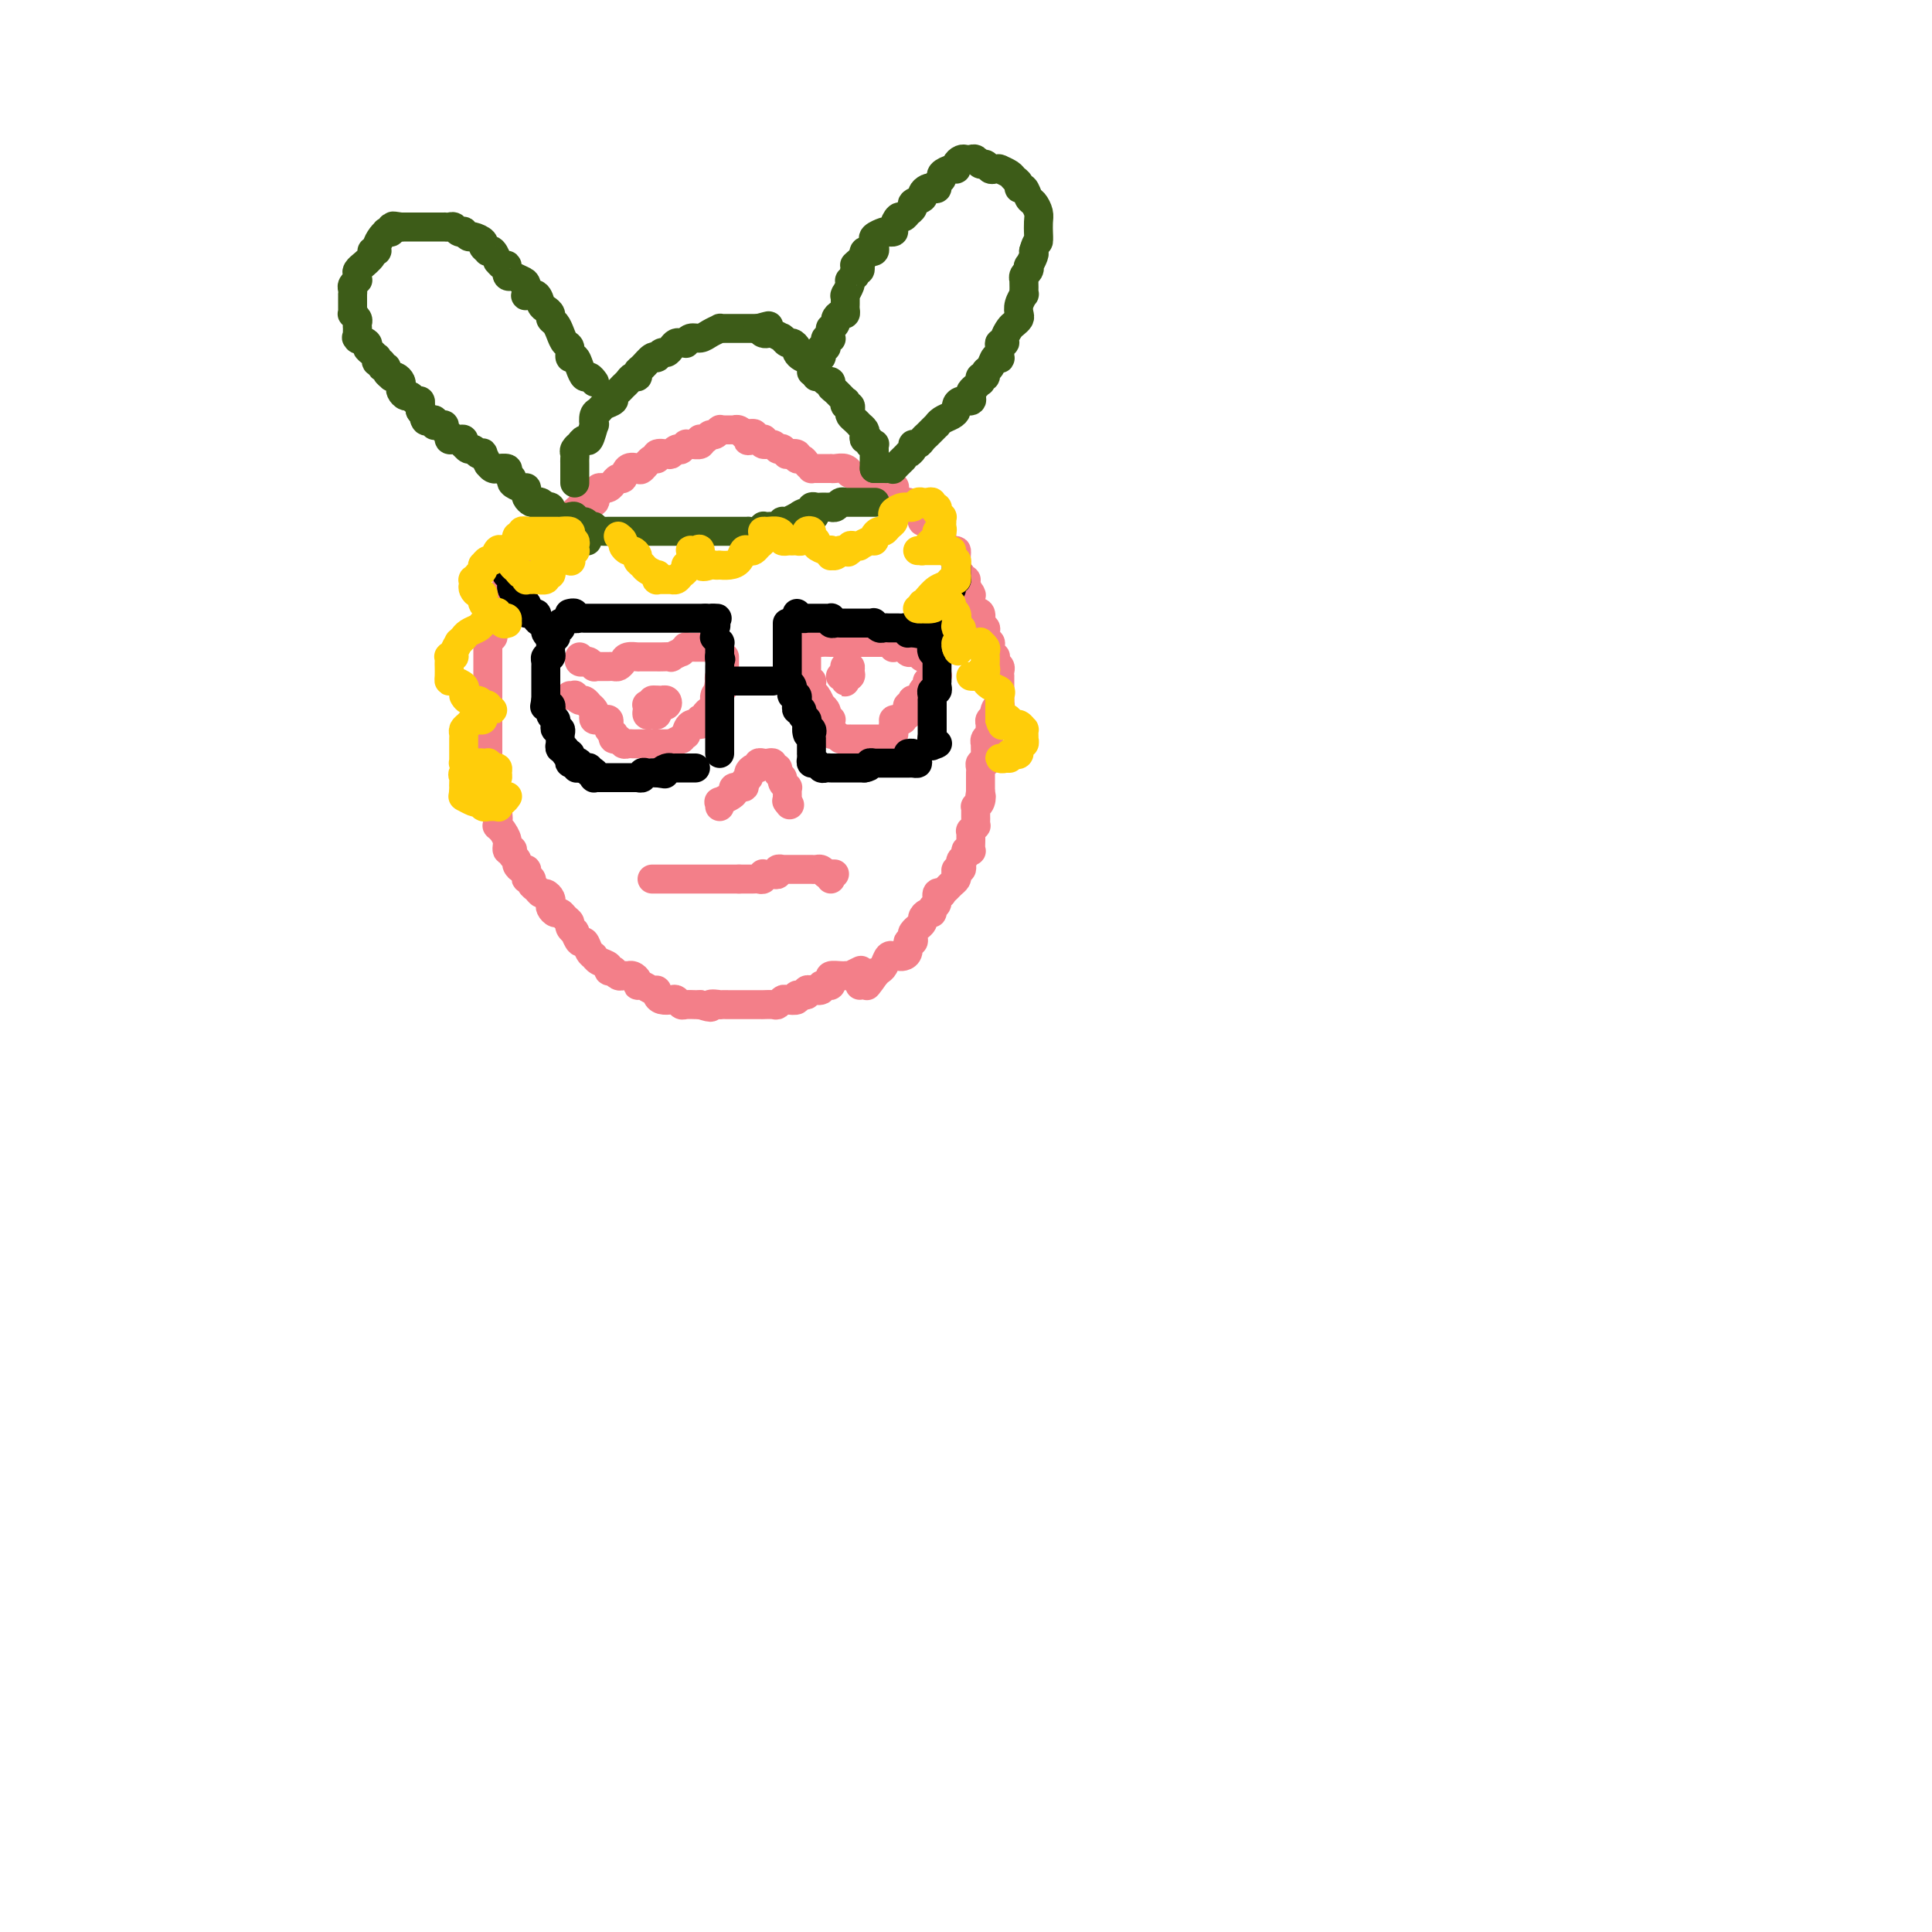 <svg viewBox='0 0 400 400' version='1.1' xmlns='http://www.w3.org/2000/svg' xmlns:xlink='http://www.w3.org/1999/xlink'><g fill='none' stroke='#F37F89' stroke-width='6' stroke-linecap='round' stroke-linejoin='round'><path d='M109,115c-0.331,0.369 -0.662,0.737 -1,1c-0.338,0.263 -0.682,0.420 -1,1c-0.318,0.580 -0.611,1.583 -1,2c-0.389,0.417 -0.874,0.248 -1,1c-0.126,0.752 0.106,2.426 0,3c-0.106,0.574 -0.550,0.048 -1,0c-0.450,-0.048 -0.905,0.383 -1,1c-0.095,0.617 0.171,1.422 0,2c-0.171,0.578 -0.778,0.929 -1,1c-0.222,0.071 -0.059,-0.139 0,0c0.059,0.139 0.016,0.629 0,1c-0.016,0.371 -0.003,0.625 0,1c0.003,0.375 -0.003,0.870 0,1c0.003,0.130 0.015,-0.105 0,0c-0.015,0.105 -0.057,0.549 0,1c0.057,0.451 0.211,0.908 0,1c-0.211,0.092 -0.789,-0.183 -1,0c-0.211,0.183 -0.057,0.823 0,1c0.057,0.177 0.015,-0.110 0,0c-0.015,0.110 -0.004,0.617 0,1c0.004,0.383 0.001,0.640 0,1c-0.001,0.360 -0.000,0.821 0,1c0.000,0.179 0.000,0.075 0,0c-0.000,-0.075 -0.000,-0.122 0,0c0.000,0.122 0.000,0.414 0,1c-0.000,0.586 -0.000,1.467 0,2c0.000,0.533 0.000,0.716 0,1c-0.000,0.284 -0.000,0.667 0,1c0.000,0.333 0.000,0.615 0,1c-0.000,0.385 -0.000,0.873 0,1c0.000,0.127 0.000,-0.107 0,0c-0.000,0.107 -0.000,0.553 0,1c0.000,0.447 0.000,0.893 0,1c-0.000,0.107 -0.000,-0.125 0,0c0.000,0.125 0.000,0.608 0,1c-0.000,0.392 -0.000,0.693 0,1c0.000,0.307 0.000,0.621 0,1c-0.000,0.379 0.000,0.822 0,1c-0.000,0.178 -0.000,0.089 0,0c0.000,-0.089 0.000,-0.179 0,0c-0.000,0.179 -0.000,0.626 0,1c0.000,0.374 0.000,0.674 0,1c-0.000,0.326 -0.000,0.679 0,1c0.000,0.321 0.000,0.609 0,1c-0.000,0.391 -0.000,0.883 0,1c0.000,0.117 0.000,-0.141 0,0c-0.000,0.141 -0.000,0.682 0,1c0.000,0.318 0.000,0.414 0,1c-0.000,0.586 -0.000,1.663 0,2c0.000,0.337 0.000,-0.065 0,0c-0.000,0.065 -0.000,0.596 0,1c0.000,0.404 0.000,0.682 0,1c-0.000,0.318 -0.001,0.675 0,1c0.001,0.325 0.003,0.617 0,1c-0.003,0.383 -0.011,0.858 0,1c0.011,0.142 0.042,-0.050 0,0c-0.042,0.050 -0.155,0.343 0,1c0.155,0.657 0.580,1.677 1,2c0.420,0.323 0.834,-0.051 1,0c0.166,0.051 0.083,0.525 0,1'/><path d='M103,167c0.309,4.907 0.083,1.174 0,0c-0.083,-1.174 -0.022,0.211 0,1c0.022,0.789 0.005,0.981 0,1c-0.005,0.019 0.003,-0.134 0,0c-0.003,0.134 -0.016,0.556 0,1c0.016,0.444 0.061,0.909 0,1c-0.061,0.091 -0.228,-0.192 0,0c0.228,0.192 0.849,0.861 1,1c0.151,0.139 -0.170,-0.251 0,0c0.170,0.251 0.829,1.142 1,2c0.171,0.858 -0.146,1.683 0,2c0.146,0.317 0.756,0.126 1,0c0.244,-0.126 0.121,-0.188 0,0c-0.121,0.188 -0.239,0.624 0,1c0.239,0.376 0.835,0.692 1,1c0.165,0.308 -0.100,0.608 0,1c0.100,0.392 0.567,0.875 1,1c0.433,0.125 0.833,-0.107 1,0c0.167,0.107 0.100,0.553 0,1c-0.100,0.447 -0.234,0.894 0,1c0.234,0.106 0.836,-0.130 1,0c0.164,0.130 -0.110,0.626 0,1c0.110,0.374 0.604,0.625 1,1c0.396,0.375 0.694,0.874 1,1c0.306,0.126 0.621,-0.120 1,0c0.379,0.120 0.823,0.606 1,1c0.177,0.394 0.089,0.697 0,1c-0.089,0.303 -0.177,0.606 0,1c0.177,0.394 0.621,0.879 1,1c0.379,0.121 0.694,-0.121 1,0c0.306,0.121 0.603,0.605 1,1c0.397,0.395 0.894,0.702 1,1c0.106,0.298 -0.179,0.586 0,1c0.179,0.414 0.821,0.955 1,1c0.179,0.045 -0.106,-0.405 0,0c0.106,0.405 0.603,1.664 1,2c0.397,0.336 0.694,-0.250 1,0c0.306,0.250 0.619,1.338 1,2c0.381,0.662 0.828,0.898 1,1c0.172,0.102 0.069,0.069 0,0c-0.069,-0.069 -0.106,-0.176 0,0c0.106,0.176 0.353,0.635 1,1c0.647,0.365 1.693,0.638 2,1c0.307,0.362 -0.125,0.815 0,1c0.125,0.185 0.807,0.102 1,0c0.193,-0.102 -0.103,-0.224 0,0c0.103,0.224 0.606,0.795 1,1c0.394,0.205 0.679,0.045 1,0c0.321,-0.045 0.676,0.025 1,0c0.324,-0.025 0.615,-0.146 1,0c0.385,0.146 0.864,0.560 1,1c0.136,0.440 -0.069,0.905 0,1c0.069,0.095 0.413,-0.181 1,0c0.587,0.181 1.418,0.819 2,1c0.582,0.181 0.915,-0.096 1,0c0.085,0.096 -0.079,0.565 0,1c0.079,0.435 0.401,0.834 1,1c0.599,0.166 1.473,0.097 2,0c0.527,-0.097 0.705,-0.222 1,0c0.295,0.222 0.708,0.791 1,1c0.292,0.209 0.463,0.056 1,0c0.537,-0.056 1.439,-0.016 2,0c0.561,0.016 0.780,0.008 1,0'/><path d='M145,208c3.263,1.083 1.921,0.290 2,0c0.079,-0.290 1.579,-0.078 2,0c0.421,0.078 -0.238,0.021 0,0c0.238,-0.021 1.374,-0.006 2,0c0.626,0.006 0.742,0.001 1,0c0.258,-0.001 0.659,-0.000 1,0c0.341,0.000 0.620,0.000 1,0c0.380,-0.000 0.859,-0.000 1,0c0.141,0.000 -0.055,0.000 0,0c0.055,-0.000 0.361,-0.000 1,0c0.639,0.000 1.610,0.001 2,0c0.390,-0.001 0.199,-0.004 0,0c-0.199,0.004 -0.406,0.015 0,0c0.406,-0.015 1.423,-0.055 2,0c0.577,0.055 0.713,0.207 1,0c0.287,-0.207 0.726,-0.772 1,-1c0.274,-0.228 0.384,-0.117 1,0c0.616,0.117 1.739,0.242 2,0c0.261,-0.242 -0.338,-0.850 0,-1c0.338,-0.150 1.615,0.157 2,0c0.385,-0.157 -0.122,-0.778 0,-1c0.122,-0.222 0.873,-0.046 1,0c0.127,0.046 -0.369,-0.040 0,0c0.369,0.040 1.602,0.204 2,0c0.398,-0.204 -0.039,-0.776 0,-1c0.039,-0.224 0.553,-0.098 1,0c0.447,0.098 0.828,0.170 1,0c0.172,-0.170 0.136,-0.581 0,-1c-0.136,-0.419 -0.372,-0.844 0,-1c0.372,-0.156 1.351,-0.041 2,0c0.649,0.041 0.966,0.007 1,0c0.034,-0.007 -0.215,0.012 0,0c0.215,-0.012 0.895,-0.056 1,0c0.105,0.056 -0.364,0.211 0,0c0.364,-0.211 1.559,-0.788 2,-1c0.441,-0.212 0.126,-0.061 0,0c-0.126,0.061 -0.063,0.030 0,0'/><path d='M109,116c0.055,0.081 0.110,0.162 0,0c-0.110,-0.162 -0.384,-0.568 0,-1c0.384,-0.432 1.426,-0.889 2,-1c0.574,-0.111 0.678,0.124 1,0c0.322,-0.124 0.860,-0.607 1,-1c0.140,-0.393 -0.117,-0.695 0,-1c0.117,-0.305 0.608,-0.611 1,-1c0.392,-0.389 0.683,-0.860 1,-1c0.317,-0.140 0.658,0.050 1,0c0.342,-0.050 0.683,-0.342 1,-1c0.317,-0.658 0.608,-1.683 1,-2c0.392,-0.317 0.883,0.074 1,0c0.117,-0.074 -0.140,-0.612 0,-1c0.140,-0.388 0.677,-0.625 1,-1c0.323,-0.375 0.430,-0.888 1,-1c0.570,-0.112 1.602,0.176 2,0c0.398,-0.176 0.163,-0.818 0,-1c-0.163,-0.182 -0.255,0.094 0,0c0.255,-0.094 0.856,-0.560 1,-1c0.144,-0.440 -0.168,-0.854 0,-1c0.168,-0.146 0.815,-0.024 1,0c0.185,0.024 -0.091,-0.050 0,0c0.091,0.050 0.549,0.226 1,0c0.451,-0.226 0.893,-0.852 1,-1c0.107,-0.148 -0.122,0.184 0,0c0.122,-0.184 0.595,-0.884 1,-1c0.405,-0.116 0.742,0.354 1,0c0.258,-0.354 0.438,-1.530 1,-2c0.562,-0.470 1.508,-0.235 2,0c0.492,0.235 0.531,0.469 1,0c0.469,-0.469 1.369,-1.641 2,-2c0.631,-0.359 0.995,0.096 1,0c0.005,-0.096 -0.348,-0.744 0,-1c0.348,-0.256 1.399,-0.120 2,0c0.601,0.120 0.753,0.225 1,0c0.247,-0.225 0.587,-0.778 1,-1c0.413,-0.222 0.897,-0.112 1,0c0.103,0.112 -0.175,0.227 0,0c0.175,-0.227 0.804,-0.797 1,-1c0.196,-0.203 -0.039,-0.041 0,0c0.039,0.041 0.353,-0.041 1,0c0.647,0.041 1.626,0.203 2,0c0.374,-0.203 0.141,-0.771 0,-1c-0.141,-0.229 -0.192,-0.118 0,0c0.192,0.118 0.626,0.242 1,0c0.374,-0.242 0.688,-0.849 1,-1c0.312,-0.151 0.623,0.156 1,0c0.377,-0.156 0.822,-0.774 1,-1c0.178,-0.226 0.090,-0.061 0,0c-0.090,0.061 -0.183,0.017 0,0c0.183,-0.017 0.640,-0.005 1,0c0.360,0.005 0.622,0.005 1,0c0.378,-0.005 0.872,-0.015 1,0c0.128,0.015 -0.110,0.056 0,0c0.110,-0.056 0.568,-0.207 1,0c0.432,0.207 0.838,0.774 1,1c0.162,0.226 0.081,0.113 0,0'/><path d='M154,90c3.891,-0.857 1.617,0.501 1,1c-0.617,0.499 0.421,0.138 1,0c0.579,-0.138 0.698,-0.052 1,0c0.302,0.052 0.788,0.070 1,0c0.212,-0.070 0.152,-0.229 0,0c-0.152,0.229 -0.396,0.845 0,1c0.396,0.155 1.431,-0.151 2,0c0.569,0.151 0.672,0.759 1,1c0.328,0.241 0.880,0.116 1,0c0.120,-0.116 -0.193,-0.223 0,0c0.193,0.223 0.892,0.777 1,1c0.108,0.223 -0.375,0.115 0,0c0.375,-0.115 1.607,-0.237 2,0c0.393,0.237 -0.053,0.834 0,1c0.053,0.166 0.606,-0.099 1,0c0.394,0.099 0.631,0.562 1,1c0.369,0.438 0.872,0.849 1,1c0.128,0.151 -0.120,0.040 0,0c0.120,-0.040 0.606,-0.011 1,0c0.394,0.011 0.696,0.003 1,0c0.304,-0.003 0.610,-0.002 1,0c0.390,0.002 0.865,0.005 1,0c0.135,-0.005 -0.071,-0.016 0,0c0.071,0.016 0.418,0.061 1,0c0.582,-0.061 1.399,-0.227 2,0c0.601,0.227 0.987,0.846 1,1c0.013,0.154 -0.347,-0.156 0,0c0.347,0.156 1.400,0.778 2,1c0.600,0.222 0.748,0.044 1,0c0.252,-0.044 0.607,0.044 1,0c0.393,-0.044 0.825,-0.222 1,0c0.175,0.222 0.093,0.845 0,1c-0.093,0.155 -0.196,-0.157 0,0c0.196,0.157 0.693,0.782 1,1c0.307,0.218 0.425,0.029 1,0c0.575,-0.029 1.607,0.101 2,0c0.393,-0.101 0.148,-0.435 0,0c-0.148,0.435 -0.198,1.637 0,2c0.198,0.363 0.646,-0.113 1,0c0.354,0.113 0.616,0.814 1,1c0.384,0.186 0.890,-0.142 1,0c0.110,0.142 -0.177,0.755 0,1c0.177,0.245 0.818,0.121 1,0c0.182,-0.121 -0.096,-0.238 0,0c0.096,0.238 0.565,0.832 1,1c0.435,0.168 0.837,-0.091 1,0c0.163,0.091 0.086,0.532 0,1c-0.086,0.468 -0.182,0.962 0,1c0.182,0.038 0.641,-0.380 1,0c0.359,0.380 0.616,1.558 1,2c0.384,0.442 0.894,0.147 1,0c0.106,-0.147 -0.192,-0.145 0,0c0.192,0.145 0.875,0.433 1,1c0.125,0.567 -0.306,1.413 0,2c0.306,0.587 1.350,0.914 2,1c0.650,0.086 0.906,-0.069 1,0c0.094,0.069 0.025,0.361 0,1c-0.025,0.639 -0.007,1.625 0,2c0.007,0.375 0.002,0.139 0,0c-0.002,-0.139 -0.001,-0.183 0,0c0.001,0.183 0.000,0.591 0,1'/><path d='M198,118c-0.065,0.862 -0.229,1.017 0,1c0.229,-0.017 0.850,-0.207 1,0c0.150,0.207 -0.170,0.812 0,1c0.170,0.188 0.830,-0.042 1,0c0.170,0.042 -0.151,0.354 0,1c0.151,0.646 0.773,1.626 1,2c0.227,0.374 0.060,0.141 0,0c-0.060,-0.141 -0.012,-0.192 0,0c0.012,0.192 -0.012,0.626 0,1c0.012,0.374 0.060,0.686 0,1c-0.060,0.314 -0.226,0.628 0,1c0.226,0.372 0.846,0.803 1,1c0.154,0.197 -0.156,0.162 0,0c0.156,-0.162 0.778,-0.451 1,0c0.222,0.451 0.045,1.640 0,2c-0.045,0.360 0.041,-0.111 0,0c-0.041,0.111 -0.208,0.804 0,1c0.208,0.196 0.792,-0.106 1,0c0.208,0.106 0.042,0.620 0,1c-0.042,0.380 0.042,0.626 0,1c-0.042,0.374 -0.208,0.874 0,1c0.208,0.126 0.792,-0.124 1,0c0.208,0.124 0.042,0.621 0,1c-0.042,0.379 0.040,0.640 0,1c-0.040,0.360 -0.203,0.817 0,1c0.203,0.183 0.772,0.090 1,0c0.228,-0.090 0.114,-0.178 0,0c-0.114,0.178 -0.227,0.621 0,1c0.227,0.379 0.793,0.693 1,1c0.207,0.307 0.056,0.607 0,1c-0.056,0.393 -0.015,0.880 0,1c0.015,0.120 0.004,-0.126 0,0c-0.004,0.126 -0.001,0.625 0,1c0.001,0.375 0.000,0.625 0,1c-0.000,0.375 -0.000,0.875 0,1c0.000,0.125 0.001,-0.125 0,0c-0.001,0.125 -0.004,0.624 0,1c0.004,0.376 0.015,0.630 0,1c-0.015,0.370 -0.056,0.856 0,1c0.056,0.144 0.207,-0.053 0,0c-0.207,0.053 -0.773,0.357 -1,1c-0.227,0.643 -0.114,1.625 0,2c0.114,0.375 0.228,0.142 0,0c-0.228,-0.142 -0.797,-0.193 -1,0c-0.203,0.193 -0.040,0.630 0,1c0.040,0.370 -0.042,0.673 0,1c0.042,0.327 0.207,0.679 0,1c-0.207,0.321 -0.788,0.611 -1,1c-0.212,0.389 -0.057,0.878 0,1c0.057,0.122 0.016,-0.121 0,0c-0.016,0.121 -0.008,0.606 0,1c0.008,0.394 0.016,0.697 0,1c-0.016,0.303 -0.057,0.606 0,1c0.057,0.394 0.211,0.879 0,1c-0.211,0.121 -0.789,-0.123 -1,0c-0.211,0.123 -0.057,0.611 0,1c0.057,0.389 0.015,0.678 0,1c-0.015,0.322 -0.004,0.677 0,1c0.004,0.323 0.001,0.612 0,1c-0.001,0.388 -0.000,0.874 0,1c0.000,0.126 0.000,-0.107 0,0c-0.000,0.107 -0.000,0.553 0,1'/><path d='M203,164c-0.635,4.205 -0.223,1.718 0,1c0.223,-0.718 0.256,0.332 0,1c-0.256,0.668 -0.801,0.952 -1,1c-0.199,0.048 -0.054,-0.141 0,0c0.054,0.141 0.015,0.611 0,1c-0.015,0.389 -0.008,0.697 0,1c0.008,0.303 0.016,0.602 0,1c-0.016,0.398 -0.057,0.894 0,1c0.057,0.106 0.211,-0.180 0,0c-0.211,0.180 -0.789,0.826 -1,1c-0.211,0.174 -0.055,-0.125 0,0c0.055,0.125 0.011,0.674 0,1c-0.011,0.326 0.012,0.430 0,1c-0.012,0.570 -0.060,1.606 0,2c0.060,0.394 0.226,0.147 0,0c-0.226,-0.147 -0.844,-0.193 -1,0c-0.156,0.193 0.151,0.625 0,1c-0.151,0.375 -0.759,0.692 -1,1c-0.241,0.308 -0.116,0.607 0,1c0.116,0.393 0.224,0.879 0,1c-0.224,0.121 -0.781,-0.122 -1,0c-0.219,0.122 -0.101,0.611 0,1c0.101,0.389 0.186,0.679 0,1c-0.186,0.321 -0.642,0.673 -1,1c-0.358,0.327 -0.617,0.630 -1,1c-0.383,0.370 -0.891,0.806 -1,1c-0.109,0.194 0.182,0.147 0,0c-0.182,-0.147 -0.836,-0.394 -1,0c-0.164,0.394 0.162,1.429 0,2c-0.162,0.571 -0.813,0.677 -1,1c-0.187,0.323 0.089,0.861 0,1c-0.089,0.139 -0.545,-0.121 -1,0c-0.455,0.121 -0.910,0.624 -1,1c-0.090,0.376 0.186,0.625 0,1c-0.186,0.375 -0.833,0.875 -1,1c-0.167,0.125 0.148,-0.126 0,0c-0.148,0.126 -0.757,0.629 -1,1c-0.243,0.371 -0.121,0.611 0,1c0.121,0.389 0.240,0.927 0,1c-0.240,0.073 -0.839,-0.320 -1,0c-0.161,0.320 0.114,1.354 0,2c-0.114,0.646 -0.619,0.905 -1,1c-0.381,0.095 -0.638,0.025 -1,0c-0.362,-0.025 -0.828,-0.006 -1,0c-0.172,0.006 -0.049,-0.000 0,0c0.049,0.000 0.024,0.007 0,0c-0.024,-0.007 -0.048,-0.027 0,0c0.048,0.027 0.168,0.101 0,0c-0.168,-0.101 -0.622,-0.378 -1,0c-0.378,0.378 -0.679,1.409 -1,2c-0.321,0.591 -0.663,0.740 -1,1c-0.337,0.260 -0.668,0.630 -1,1'/><path d='M181,202c-3.045,4.040 -0.658,1.139 0,0c0.658,-1.139 -0.412,-0.515 -1,0c-0.588,0.515 -0.694,0.922 -1,1c-0.306,0.078 -0.813,-0.171 -1,0c-0.187,0.171 -0.053,0.763 0,1c0.053,0.237 0.027,0.118 0,0'/><path d='M120,136c-0.092,0.415 -0.183,0.829 0,1c0.183,0.171 0.641,0.098 1,0c0.359,-0.098 0.621,-0.223 1,0c0.379,0.223 0.876,0.792 1,1c0.124,0.208 -0.125,0.056 0,0c0.125,-0.056 0.625,-0.015 1,0c0.375,0.015 0.625,0.005 1,0c0.375,-0.005 0.874,-0.004 1,0c0.126,0.004 -0.122,0.011 0,0c0.122,-0.011 0.615,-0.042 1,0c0.385,0.042 0.664,0.155 1,0c0.336,-0.155 0.730,-0.577 1,-1c0.270,-0.423 0.415,-0.845 1,-1c0.585,-0.155 1.608,-0.041 2,0c0.392,0.041 0.151,0.011 0,0c-0.151,-0.011 -0.212,-0.003 0,0c0.212,0.003 0.697,0.001 1,0c0.303,-0.001 0.422,-0.000 1,0c0.578,0.000 1.613,-0.000 2,0c0.387,0.000 0.126,0.001 0,0c-0.126,-0.001 -0.117,-0.004 0,0c0.117,0.004 0.342,0.016 1,0c0.658,-0.016 1.750,-0.061 2,0c0.250,0.061 -0.340,0.226 0,0c0.340,-0.226 1.611,-0.845 2,-1c0.389,-0.155 -0.103,0.155 0,0c0.103,-0.155 0.802,-0.774 1,-1c0.198,-0.226 -0.105,-0.061 0,0c0.105,0.061 0.620,0.016 1,0c0.380,-0.016 0.627,-0.004 1,0c0.373,0.004 0.873,0.001 1,0c0.127,-0.001 -0.120,-0.000 0,0c0.120,0.000 0.607,0.000 1,0c0.393,-0.000 0.694,-0.000 1,0c0.306,0.000 0.618,0.000 1,0c0.382,-0.000 0.834,-0.000 1,0c0.166,0.000 0.045,0.000 0,0c-0.045,-0.000 -0.013,-0.000 0,0c0.013,0.000 0.006,0.000 0,0'/><path d='M168,132c0.437,-0.113 0.874,-0.226 1,0c0.126,0.226 -0.058,0.793 0,1c0.058,0.207 0.358,0.056 1,0c0.642,-0.056 1.625,-0.015 2,0c0.375,0.015 0.142,0.004 0,0c-0.142,-0.004 -0.192,-0.001 0,0c0.192,0.001 0.625,0.000 1,0c0.375,-0.000 0.692,-0.000 1,0c0.308,0.000 0.608,0.000 1,0c0.392,-0.000 0.875,-0.000 1,0c0.125,0.000 -0.107,0.000 0,0c0.107,-0.000 0.553,-0.000 1,0c0.447,0.000 0.894,0.000 1,0c0.106,-0.000 -0.130,-0.000 0,0c0.130,0.000 0.626,0.000 1,0c0.374,-0.000 0.625,-0.000 1,0c0.375,0.000 0.874,0.000 1,0c0.126,-0.000 -0.120,-0.001 0,0c0.120,0.001 0.607,0.004 1,0c0.393,-0.004 0.693,-0.015 1,0c0.307,0.015 0.621,0.057 1,0c0.379,-0.057 0.822,-0.211 1,0c0.178,0.211 0.090,0.788 0,1c-0.090,0.212 -0.183,0.061 0,0c0.183,-0.061 0.641,-0.030 1,0c0.359,0.030 0.617,0.061 1,0c0.383,-0.061 0.890,-0.212 1,0c0.110,0.212 -0.177,0.788 0,1c0.177,0.212 0.818,0.061 1,0c0.182,-0.061 -0.096,-0.030 0,0c0.096,0.030 0.566,0.061 1,0c0.434,-0.061 0.834,-0.212 1,0c0.166,0.212 0.100,0.789 0,1c-0.100,0.211 -0.233,0.057 0,0c0.233,-0.057 0.833,-0.015 1,0c0.167,0.015 -0.100,0.004 0,0c0.100,-0.004 0.565,-0.001 1,0c0.435,0.001 0.838,0.000 1,0c0.162,-0.000 0.081,-0.000 0,0'/><path d='M118,144c0.447,0.033 0.894,0.065 1,0c0.106,-0.065 -0.130,-0.229 0,0c0.130,0.229 0.627,0.849 1,1c0.373,0.151 0.622,-0.167 1,0c0.378,0.167 0.885,0.819 1,1c0.115,0.181 -0.162,-0.109 0,0c0.162,0.109 0.764,0.618 1,1c0.236,0.382 0.105,0.637 0,1c-0.105,0.363 -0.186,0.832 0,1c0.186,0.168 0.637,0.034 1,0c0.363,-0.034 0.637,0.034 1,0c0.363,-0.034 0.815,-0.168 1,0c0.185,0.168 0.101,0.637 0,1c-0.101,0.363 -0.220,0.618 0,1c0.220,0.382 0.780,0.891 1,1c0.220,0.109 0.100,-0.181 0,0c-0.100,0.181 -0.182,0.833 0,1c0.182,0.167 0.627,-0.151 1,0c0.373,0.151 0.673,0.773 1,1c0.327,0.227 0.679,0.061 1,0c0.321,-0.061 0.611,-0.016 1,0c0.389,0.016 0.878,0.004 1,0c0.122,-0.004 -0.121,-0.001 0,0c0.121,0.001 0.607,0.000 1,0c0.393,-0.000 0.693,-0.000 1,0c0.307,0.000 0.621,0.000 1,0c0.379,-0.000 0.824,-0.000 1,0c0.176,0.000 0.085,0.000 0,0c-0.085,-0.000 -0.162,-0.000 0,0c0.162,0.000 0.563,0.001 1,0c0.437,-0.001 0.910,-0.004 1,0c0.090,0.004 -0.201,0.016 0,0c0.201,-0.016 0.895,-0.061 1,0c0.105,0.061 -0.379,0.229 0,0c0.379,-0.229 1.620,-0.854 2,-1c0.380,-0.146 -0.101,0.186 0,0c0.101,-0.186 0.784,-0.891 1,-1c0.216,-0.109 -0.034,0.377 0,0c0.034,-0.377 0.353,-1.617 1,-2c0.647,-0.383 1.623,0.091 2,0c0.377,-0.091 0.156,-0.745 0,-1c-0.156,-0.255 -0.248,-0.109 0,0c0.248,0.109 0.837,0.183 1,0c0.163,-0.183 -0.100,-0.623 0,-1c0.100,-0.377 0.562,-0.693 1,-1c0.438,-0.307 0.852,-0.607 1,-1c0.148,-0.393 0.029,-0.878 0,-1c-0.029,-0.122 0.031,0.121 0,0c-0.031,-0.121 -0.152,-0.606 0,-1c0.152,-0.394 0.576,-0.697 1,-1'/><path d='M149,143c1.703,-1.576 0.460,-0.015 0,0c-0.460,0.015 -0.137,-1.516 0,-2c0.137,-0.484 0.089,0.077 0,0c-0.089,-0.077 -0.220,-0.794 0,-1c0.220,-0.206 0.791,0.099 1,0c0.209,-0.099 0.056,-0.601 0,-1c-0.056,-0.399 -0.015,-0.695 0,-1c0.015,-0.305 0.004,-0.621 0,-1c-0.004,-0.379 -0.001,-0.823 0,-1c0.001,-0.177 0.001,-0.089 0,0'/><path d='M167,136c-0.001,-0.205 -0.001,-0.410 0,0c0.001,0.410 0.004,1.434 0,2c-0.004,0.566 -0.015,0.673 0,1c0.015,0.327 0.057,0.875 0,1c-0.057,0.125 -0.212,-0.173 0,0c0.212,0.173 0.792,0.819 1,1c0.208,0.181 0.046,-0.101 0,0c-0.046,0.101 0.025,0.587 0,1c-0.025,0.413 -0.147,0.755 0,1c0.147,0.245 0.561,0.394 1,1c0.439,0.606 0.901,1.669 1,2c0.099,0.331 -0.166,-0.069 0,0c0.166,0.069 0.762,0.607 1,1c0.238,0.393 0.116,0.640 0,1c-0.116,0.360 -0.227,0.831 0,1c0.227,0.169 0.793,0.035 1,0c0.207,-0.035 0.056,0.028 0,0c-0.056,-0.028 -0.016,-0.147 0,0c0.016,0.147 0.007,0.560 0,1c-0.007,0.440 -0.013,0.906 0,1c0.013,0.094 0.046,-0.185 0,0c-0.046,0.185 -0.171,0.834 0,1c0.171,0.166 0.638,-0.152 1,0c0.362,0.152 0.618,0.773 1,1c0.382,0.227 0.890,0.061 1,0c0.110,-0.061 -0.177,-0.016 0,0c0.177,0.016 0.817,0.004 1,0c0.183,-0.004 -0.092,-0.001 0,0c0.092,0.001 0.549,0.000 1,0c0.451,-0.000 0.895,-0.000 1,0c0.105,0.000 -0.129,0.000 0,0c0.129,-0.000 0.622,-0.000 1,0c0.378,0.000 0.640,-0.000 1,0c0.360,0.000 0.818,0.000 1,0c0.182,-0.000 0.086,-0.000 0,0c-0.086,0.000 -0.164,0.001 0,0c0.164,-0.001 0.570,-0.004 1,0c0.430,0.004 0.886,0.016 1,0c0.114,-0.016 -0.113,-0.061 0,0c0.113,0.061 0.566,0.227 1,0c0.434,-0.227 0.848,-0.848 1,-1c0.152,-0.152 0.041,0.165 0,0c-0.041,-0.165 -0.011,-0.814 0,-1c0.011,-0.186 0.003,0.090 0,0c-0.003,-0.090 -0.002,-0.545 0,-1'/><path d='M185,150c0.111,-0.686 -0.110,-0.901 0,-1c0.110,-0.099 0.551,-0.082 1,0c0.449,0.082 0.905,0.228 1,0c0.095,-0.228 -0.170,-0.832 0,-1c0.170,-0.168 0.777,0.100 1,0c0.223,-0.100 0.064,-0.566 0,-1c-0.064,-0.434 -0.033,-0.834 0,-1c0.033,-0.166 0.069,-0.096 0,0c-0.069,0.096 -0.243,0.218 0,0c0.243,-0.218 0.903,-0.776 1,-1c0.097,-0.224 -0.367,-0.116 0,0c0.367,0.116 1.567,0.238 2,0c0.433,-0.238 0.101,-0.838 0,-1c-0.101,-0.162 0.030,0.114 0,0c-0.030,-0.114 -0.219,-0.618 0,-1c0.219,-0.382 0.847,-0.642 1,-1c0.153,-0.358 -0.169,-0.814 0,-1c0.169,-0.186 0.830,-0.102 1,0c0.170,0.102 -0.151,0.224 0,0c0.151,-0.224 0.772,-0.792 1,-1c0.228,-0.208 0.061,-0.056 0,0c-0.061,0.056 -0.018,0.016 0,0c0.018,-0.016 0.009,-0.008 0,0'/><path d='M149,167c0.051,-0.447 0.103,-0.894 0,-1c-0.103,-0.106 -0.359,0.130 0,0c0.359,-0.130 1.335,-0.626 2,-1c0.665,-0.374 1.019,-0.625 1,-1c-0.019,-0.375 -0.412,-0.874 0,-1c0.412,-0.126 1.630,0.120 2,0c0.370,-0.120 -0.107,-0.605 0,-1c0.107,-0.395 0.798,-0.698 1,-1c0.202,-0.302 -0.086,-0.603 0,-1c0.086,-0.397 0.545,-0.891 1,-1c0.455,-0.109 0.906,0.167 1,0c0.094,-0.167 -0.168,-0.776 0,-1c0.168,-0.224 0.767,-0.061 1,0c0.233,0.061 0.100,0.020 0,0c-0.100,-0.020 -0.166,-0.020 0,0c0.166,0.020 0.565,0.061 1,0c0.435,-0.061 0.905,-0.224 1,0c0.095,0.224 -0.186,0.833 0,1c0.186,0.167 0.838,-0.109 1,0c0.162,0.109 -0.167,0.603 0,1c0.167,0.397 0.829,0.698 1,1c0.171,0.302 -0.150,0.606 0,1c0.150,0.394 0.772,0.879 1,1c0.228,0.121 0.061,-0.122 0,0c-0.061,0.122 -0.016,0.610 0,1c0.016,0.390 0.005,0.683 0,1c-0.005,0.317 -0.002,0.659 0,1'/><path d='M163,166c0.933,1.244 0.267,0.356 0,0c-0.267,-0.356 -0.133,-0.178 0,0'/><path d='M135,182c0.416,0.000 0.832,0.000 1,0c0.168,0.000 0.087,0.000 0,0c-0.087,0.000 -0.182,0.000 0,0c0.182,0.000 0.640,0.000 1,0c0.360,0.000 0.622,-0.000 1,0c0.378,0.000 0.871,0.000 1,0c0.129,0.000 -0.105,0.000 0,0c0.105,0.000 0.549,0.000 1,0c0.451,0.000 0.908,0.000 1,0c0.092,0.000 -0.183,0.000 0,0c0.183,0.000 0.823,0.000 1,0c0.177,-0.000 -0.110,0.000 0,0c0.110,0.000 0.617,0.000 1,0c0.383,0.000 0.641,0.000 1,0c0.359,0.000 0.817,0.000 1,0c0.183,0.000 0.090,-0.000 0,0c-0.090,0.000 -0.178,0.000 0,0c0.178,0.000 0.622,-0.000 1,0c0.378,0.000 0.689,0.000 1,0c0.311,0.000 0.622,-0.000 1,0c0.378,0.000 0.822,0.000 1,0c0.178,0.000 0.089,-0.000 0,0c-0.089,0.000 -0.179,0.000 0,0c0.179,0.000 0.625,-0.000 1,0c0.375,0.000 0.678,0.000 1,0c0.322,0.000 0.663,-0.000 1,0c0.337,0.000 0.668,0.000 1,0'/><path d='M153,182c3.024,-0.000 1.584,-0.000 1,0c-0.584,0.000 -0.310,0.001 0,0c0.310,-0.001 0.658,-0.004 1,0c0.342,0.004 0.679,0.015 1,0c0.321,-0.015 0.625,-0.057 1,0c0.375,0.057 0.821,0.211 1,0c0.179,-0.211 0.090,-0.788 0,-1c-0.090,-0.212 -0.183,-0.061 0,0c0.183,0.061 0.642,0.030 1,0c0.358,-0.030 0.617,-0.061 1,0c0.383,0.061 0.891,0.212 1,0c0.109,-0.212 -0.182,-0.789 0,-1c0.182,-0.211 0.836,-0.057 1,0c0.164,0.057 -0.162,0.015 0,0c0.162,-0.015 0.813,-0.004 1,0c0.187,0.004 -0.090,0.001 0,0c0.090,-0.001 0.549,-0.000 1,0c0.451,0.000 0.895,0.000 1,0c0.105,-0.000 -0.130,-0.000 0,0c0.130,0.000 0.626,0.000 1,0c0.374,-0.000 0.625,-0.001 1,0c0.375,0.001 0.874,0.003 1,0c0.126,-0.003 -0.121,-0.011 0,0c0.121,0.011 0.609,0.041 1,0c0.391,-0.041 0.683,-0.155 1,0c0.317,0.155 0.658,0.577 1,1'/><path d='M171,181c3.011,-0.139 1.539,0.014 1,0c-0.539,-0.014 -0.145,-0.196 0,0c0.145,0.196 0.041,0.770 0,1c-0.041,0.230 -0.021,0.115 0,0'/><path d='M136,145c-0.121,0.002 -0.242,0.004 0,0c0.242,-0.004 0.845,-0.015 1,0c0.155,0.015 -0.140,0.057 0,0c0.140,-0.057 0.713,-0.211 1,0c0.287,0.211 0.287,0.789 0,1c-0.287,0.211 -0.860,0.057 -1,0c-0.140,-0.057 0.155,-0.015 0,0c-0.155,0.015 -0.758,0.004 -1,0c-0.242,-0.004 -0.121,-0.002 0,0'/><path d='M136,146c-0.012,0.320 -0.042,0.619 0,1c0.042,0.381 0.155,0.845 0,1c-0.155,0.155 -0.579,0.003 -1,0c-0.421,-0.003 -0.841,0.144 -1,0c-0.159,-0.144 -0.058,-0.578 0,-1c0.058,-0.422 0.072,-0.831 0,-1c-0.072,-0.169 -0.230,-0.099 0,0c0.230,0.099 0.849,0.225 1,0c0.151,-0.225 -0.166,-0.803 0,-1c0.166,-0.197 0.814,-0.015 1,0c0.186,0.015 -0.090,-0.139 0,0c0.090,0.139 0.545,0.569 1,1'/><path d='M137,146c0.467,-0.311 0.133,-0.089 0,0c-0.133,0.089 -0.067,0.044 0,0'/><path d='M174,140c0.422,-0.105 0.844,-0.210 1,0c0.156,0.210 0.045,0.736 0,1c-0.045,0.264 -0.026,0.267 0,0c0.026,-0.267 0.059,-0.804 0,-1c-0.059,-0.196 -0.208,-0.053 0,0c0.208,0.053 0.774,0.015 1,0c0.226,-0.015 0.113,-0.008 0,0'/><path d='M176,140c0.293,-0.165 0.026,-0.576 0,-1c-0.026,-0.424 0.189,-0.859 0,-1c-0.189,-0.141 -0.783,0.014 -1,0c-0.217,-0.014 -0.059,-0.196 0,0c0.059,0.196 0.017,0.770 0,1c-0.017,0.230 -0.008,0.115 0,0'/></g>
<g fill='none' stroke='#3D5C18' stroke-width='6' stroke-linecap='round' stroke-linejoin='round'><path d='M118,107c0.478,-0.122 0.955,-0.244 1,0c0.045,0.244 -0.343,0.854 0,1c0.343,0.146 1.415,-0.171 2,0c0.585,0.171 0.682,0.830 1,1c0.318,0.170 0.859,-0.151 1,0c0.141,0.151 -0.116,0.772 0,1c0.116,0.228 0.605,0.061 1,0c0.395,-0.061 0.697,-0.016 1,0c0.303,0.016 0.606,0.004 1,0c0.394,-0.004 0.879,-0.001 1,0c0.121,0.001 -0.123,0.000 0,0c0.123,-0.000 0.611,-0.000 1,0c0.389,0.000 0.679,0.000 1,0c0.321,-0.000 0.674,-0.000 1,0c0.326,0.000 0.627,0.000 1,0c0.373,-0.000 0.820,-0.000 1,0c0.180,0.000 0.094,0.000 0,0c-0.094,-0.000 -0.197,-0.000 0,0c0.197,0.000 0.693,0.000 1,0c0.307,-0.000 0.425,-0.000 1,0c0.575,0.000 1.607,0.000 2,0c0.393,-0.000 0.148,-0.000 0,0c-0.148,0.000 -0.199,0.000 0,0c0.199,-0.000 0.648,-0.000 1,0c0.352,0.000 0.605,0.000 1,0c0.395,-0.000 0.931,-0.000 1,0c0.069,0.000 -0.327,0.000 0,0c0.327,-0.000 1.379,-0.000 2,0c0.621,0.000 0.811,0.000 1,0c0.189,-0.000 0.378,-0.000 1,0c0.622,0.000 1.677,0.000 2,0c0.323,-0.000 -0.085,-0.000 0,0c0.085,0.000 0.663,0.000 1,0c0.337,-0.000 0.433,-0.000 1,0c0.567,0.000 1.605,0.000 2,0c0.395,-0.000 0.147,-0.000 0,0c-0.147,0.000 -0.194,0.000 0,0c0.194,-0.000 0.629,-0.000 1,0c0.371,0.000 0.678,0.000 1,0c0.322,-0.000 0.659,-0.000 1,0c0.341,0.000 0.686,0.001 1,0c0.314,-0.001 0.595,-0.004 1,0c0.405,0.004 0.932,0.015 1,0c0.068,-0.015 -0.322,-0.057 0,0c0.322,0.057 1.357,0.211 2,0c0.643,-0.211 0.893,-0.789 1,-1c0.107,-0.211 0.070,-0.056 0,0c-0.070,0.056 -0.172,0.011 0,0c0.172,-0.011 0.619,0.011 1,0c0.381,-0.011 0.695,-0.056 1,0c0.305,0.056 0.602,0.212 1,0c0.398,-0.212 0.899,-0.793 1,-1c0.101,-0.207 -0.197,-0.042 0,0c0.197,0.042 0.888,-0.040 1,0c0.112,0.040 -0.354,0.203 0,0c0.354,-0.203 1.530,-0.772 2,-1c0.470,-0.228 0.235,-0.114 0,0'/><path d='M165,107c6.680,-0.399 2.382,0.103 1,0c-1.382,-0.103 0.154,-0.812 1,-1c0.846,-0.188 1.001,0.146 1,0c-0.001,-0.146 -0.159,-0.771 0,-1c0.159,-0.229 0.635,-0.061 1,0c0.365,0.061 0.620,0.017 1,0c0.380,-0.017 0.886,-0.005 1,0c0.114,0.005 -0.162,0.002 0,0c0.162,-0.002 0.764,-0.004 1,0c0.236,0.004 0.106,0.015 0,0c-0.106,-0.015 -0.187,-0.057 0,0c0.187,0.057 0.643,0.211 1,0c0.357,-0.211 0.617,-0.789 1,-1c0.383,-0.211 0.890,-0.057 1,0c0.110,0.057 -0.177,0.015 0,0c0.177,-0.015 0.817,-0.004 1,0c0.183,0.004 -0.093,0.001 0,0c0.093,-0.001 0.554,-0.000 1,0c0.446,0.000 0.876,0.000 1,0c0.124,-0.000 -0.060,-0.000 0,0c0.060,0.000 0.362,0.000 1,0c0.638,-0.000 1.611,-0.000 2,0c0.389,0.000 0.195,0.000 0,0'/><path d='M119,100c-0.000,-0.333 -0.000,-0.667 0,-1c0.000,-0.333 0.000,-0.667 0,-1c-0.000,-0.333 -0.001,-0.666 0,-1c0.001,-0.334 0.004,-0.668 0,-1c-0.004,-0.332 -0.016,-0.662 0,-1c0.016,-0.338 0.060,-0.684 0,-1c-0.060,-0.316 -0.224,-0.603 0,-1c0.224,-0.397 0.834,-0.903 1,-1c0.166,-0.097 -0.113,0.214 0,0c0.113,-0.214 0.618,-0.954 1,-1c0.382,-0.046 0.642,0.601 1,0c0.358,-0.601 0.816,-2.451 1,-3c0.184,-0.549 0.096,0.204 0,0c-0.096,-0.204 -0.198,-1.364 0,-2c0.198,-0.636 0.697,-0.748 1,-1c0.303,-0.252 0.410,-0.645 1,-1c0.590,-0.355 1.664,-0.672 2,-1c0.336,-0.328 -0.065,-0.666 0,-1c0.065,-0.334 0.596,-0.663 1,-1c0.404,-0.337 0.682,-0.682 1,-1c0.318,-0.318 0.676,-0.609 1,-1c0.324,-0.391 0.615,-0.883 1,-1c0.385,-0.117 0.863,0.140 1,0c0.137,-0.140 -0.068,-0.679 0,-1c0.068,-0.321 0.410,-0.425 1,-1c0.590,-0.575 1.429,-1.622 2,-2c0.571,-0.378 0.874,-0.086 1,0c0.126,0.086 0.075,-0.032 0,0c-0.075,0.032 -0.175,0.215 0,0c0.175,-0.215 0.624,-0.828 1,-1c0.376,-0.172 0.679,0.097 1,0c0.321,-0.097 0.660,-0.561 1,-1c0.340,-0.439 0.682,-0.854 1,-1c0.318,-0.146 0.613,-0.024 1,0c0.387,0.024 0.866,-0.049 1,0c0.134,0.049 -0.075,0.220 0,0c0.075,-0.220 0.436,-0.829 1,-1c0.564,-0.171 1.331,0.098 2,0c0.669,-0.098 1.240,-0.562 2,-1c0.760,-0.438 1.710,-0.849 2,-1c0.290,-0.151 -0.081,-0.040 0,0c0.081,0.040 0.613,0.011 1,0c0.387,-0.011 0.630,-0.003 1,0c0.370,0.003 0.869,0.001 1,0c0.131,-0.001 -0.106,-0.000 0,0c0.106,0.000 0.553,0.000 1,0c0.447,-0.000 0.893,-0.000 1,0c0.107,0.000 -0.126,0.000 0,0c0.126,-0.000 0.611,-0.000 1,0c0.389,0.000 0.683,0.000 1,0c0.317,-0.000 0.659,-0.000 1,0'/><path d='M157,68c3.644,-0.988 1.754,-0.457 1,0c-0.754,0.457 -0.374,0.841 0,1c0.374,0.159 0.740,0.094 1,0c0.260,-0.094 0.412,-0.217 1,0c0.588,0.217 1.610,0.775 2,1c0.390,0.225 0.147,0.116 0,0c-0.147,-0.116 -0.198,-0.238 0,0c0.198,0.238 0.644,0.838 1,1c0.356,0.162 0.620,-0.114 1,0c0.380,0.114 0.875,0.616 1,1c0.125,0.384 -0.120,0.649 0,1c0.120,0.351 0.606,0.788 1,1c0.394,0.212 0.697,0.199 1,0c0.303,-0.199 0.606,-0.585 1,0c0.394,0.585 0.880,2.142 1,3c0.120,0.858 -0.126,1.018 0,1c0.126,-0.018 0.624,-0.213 1,0c0.376,0.213 0.630,0.836 1,1c0.370,0.164 0.856,-0.129 1,0c0.144,0.129 -0.053,0.680 0,1c0.053,0.320 0.358,0.411 1,1c0.642,0.589 1.622,1.678 2,2c0.378,0.322 0.153,-0.121 0,0c-0.153,0.121 -0.234,0.806 0,1c0.234,0.194 0.785,-0.102 1,0c0.215,0.102 0.095,0.601 0,1c-0.095,0.399 -0.165,0.698 0,1c0.165,0.302 0.566,0.605 1,1c0.434,0.395 0.900,0.880 1,1c0.100,0.120 -0.165,-0.127 0,0c0.165,0.127 0.761,0.626 1,1c0.239,0.374 0.120,0.622 0,1c-0.120,0.378 -0.242,0.885 0,1c0.242,0.115 0.850,-0.163 1,0c0.150,0.163 -0.156,0.766 0,1c0.156,0.234 0.774,0.100 1,0c0.226,-0.100 0.061,-0.167 0,0c-0.061,0.167 -0.016,0.569 0,1c0.016,0.431 0.004,0.890 0,1c-0.004,0.110 -0.001,-0.128 0,0c0.001,0.128 0.000,0.623 0,1c-0.000,0.377 -0.000,0.637 0,1c0.000,0.363 0.000,0.828 0,1c-0.000,0.172 -0.000,0.049 0,0c0.000,-0.049 0.000,-0.025 0,0'/><path d='M181,97c0.331,0.001 0.661,0.002 1,0c0.339,-0.002 0.686,-0.007 1,0c0.314,0.007 0.596,0.026 1,0c0.404,-0.026 0.930,-0.097 1,0c0.070,0.097 -0.317,0.363 0,0c0.317,-0.363 1.338,-1.355 2,-2c0.662,-0.645 0.965,-0.943 1,-1c0.035,-0.057 -0.198,0.125 0,0c0.198,-0.125 0.827,-0.558 1,-1c0.173,-0.442 -0.108,-0.892 0,-1c0.108,-0.108 0.607,0.125 1,0c0.393,-0.125 0.679,-0.607 1,-1c0.321,-0.393 0.676,-0.697 1,-1c0.324,-0.303 0.615,-0.606 1,-1c0.385,-0.394 0.864,-0.879 1,-1c0.136,-0.121 -0.069,0.123 0,0c0.069,-0.123 0.413,-0.611 1,-1c0.587,-0.389 1.419,-0.678 2,-1c0.581,-0.322 0.912,-0.678 1,-1c0.088,-0.322 -0.068,-0.611 0,-1c0.068,-0.389 0.361,-0.877 1,-1c0.639,-0.123 1.625,0.121 2,0c0.375,-0.121 0.139,-0.606 0,-1c-0.139,-0.394 -0.182,-0.698 0,-1c0.182,-0.302 0.589,-0.602 1,-1c0.411,-0.398 0.827,-0.895 1,-1c0.173,-0.105 0.102,0.180 0,0c-0.102,-0.180 -0.235,-0.826 0,-1c0.235,-0.174 0.837,0.125 1,0c0.163,-0.125 -0.114,-0.673 0,-1c0.114,-0.327 0.619,-0.434 1,-1c0.381,-0.566 0.637,-1.592 1,-2c0.363,-0.408 0.833,-0.200 1,0c0.167,0.200 0.030,0.391 0,0c-0.030,-0.391 0.048,-1.365 0,-2c-0.048,-0.635 -0.220,-0.929 0,-1c0.220,-0.071 0.833,0.083 1,0c0.167,-0.083 -0.113,-0.403 0,-1c0.113,-0.597 0.618,-1.472 1,-2c0.382,-0.528 0.642,-0.710 1,-1c0.358,-0.290 0.814,-0.690 1,-1c0.186,-0.310 0.102,-0.531 0,-1c-0.102,-0.469 -0.224,-1.186 0,-2c0.224,-0.814 0.792,-1.725 1,-2c0.208,-0.275 0.056,0.085 0,0c-0.056,-0.085 -0.016,-0.614 0,-1c0.016,-0.386 0.008,-0.628 0,-1c-0.008,-0.372 -0.016,-0.875 0,-1c0.016,-0.125 0.056,0.126 0,0c-0.056,-0.126 -0.207,-0.629 0,-1c0.207,-0.371 0.774,-0.611 1,-1c0.226,-0.389 0.112,-0.929 0,-1c-0.112,-0.071 -0.223,0.327 0,0c0.223,-0.327 0.778,-1.379 1,-2c0.222,-0.621 0.111,-0.810 0,-1'/><path d='M214,52c0.691,-2.490 0.918,-1.717 1,-2c0.082,-0.283 0.019,-1.624 0,-2c-0.019,-0.376 0.006,0.213 0,0c-0.006,-0.213 -0.043,-1.228 0,-2c0.043,-0.772 0.165,-1.302 0,-2c-0.165,-0.698 -0.618,-1.563 -1,-2c-0.382,-0.437 -0.694,-0.446 -1,-1c-0.306,-0.554 -0.606,-1.654 -1,-2c-0.394,-0.346 -0.884,0.061 -1,0c-0.116,-0.061 0.140,-0.591 0,-1c-0.140,-0.409 -0.678,-0.698 -1,-1c-0.322,-0.302 -0.429,-0.617 -1,-1c-0.571,-0.383 -1.606,-0.834 -2,-1c-0.394,-0.166 -0.147,-0.049 0,0c0.147,0.049 0.194,0.028 0,0c-0.194,-0.028 -0.629,-0.064 -1,0c-0.371,0.064 -0.677,0.227 -1,0c-0.323,-0.227 -0.664,-0.845 -1,-1c-0.336,-0.155 -0.667,0.154 -1,0c-0.333,-0.154 -0.667,-0.771 -1,-1c-0.333,-0.229 -0.663,-0.072 -1,0c-0.337,0.072 -0.680,0.057 -1,0c-0.320,-0.057 -0.615,-0.156 -1,0c-0.385,0.156 -0.858,0.567 -1,1c-0.142,0.433 0.049,0.889 0,1c-0.049,0.111 -0.338,-0.124 -1,0c-0.662,0.124 -1.697,0.608 -2,1c-0.303,0.392 0.126,0.693 0,1c-0.126,0.307 -0.809,0.621 -1,1c-0.191,0.379 0.109,0.822 0,1c-0.109,0.178 -0.625,0.089 -1,0c-0.375,-0.089 -0.607,-0.179 -1,0c-0.393,0.179 -0.946,0.626 -1,1c-0.054,0.374 0.392,0.675 0,1c-0.392,0.325 -1.621,0.674 -2,1c-0.379,0.326 0.091,0.627 0,1c-0.091,0.373 -0.745,0.816 -1,1c-0.255,0.184 -0.111,0.108 0,0c0.111,-0.108 0.188,-0.250 0,0c-0.188,0.250 -0.642,0.890 -1,1c-0.358,0.110 -0.619,-0.311 -1,0c-0.381,0.311 -0.880,1.354 -1,2c-0.120,0.646 0.140,0.894 0,1c-0.140,0.106 -0.678,0.071 -1,0c-0.322,-0.071 -0.426,-0.178 -1,0c-0.574,0.178 -1.617,0.640 -2,1c-0.383,0.360 -0.107,0.618 0,1c0.107,0.382 0.044,0.887 0,1c-0.044,0.113 -0.068,-0.167 0,0c0.068,0.167 0.228,0.779 0,1c-0.228,0.221 -0.845,0.049 -1,0c-0.155,-0.049 0.150,0.025 0,0c-0.150,-0.025 -0.757,-0.150 -1,0c-0.243,0.150 -0.121,0.575 0,1'/><path d='M179,53c-3.476,3.255 -1.667,1.393 -1,1c0.667,-0.393 0.193,0.683 0,1c-0.193,0.317 -0.103,-0.126 0,0c0.103,0.126 0.220,0.822 0,1c-0.220,0.178 -0.777,-0.163 -1,0c-0.223,0.163 -0.111,0.830 0,1c0.111,0.170 0.222,-0.157 0,0c-0.222,0.157 -0.778,0.799 -1,1c-0.222,0.201 -0.112,-0.038 0,0c0.112,0.038 0.226,0.353 0,1c-0.226,0.647 -0.793,1.626 -1,2c-0.207,0.374 -0.056,0.141 0,0c0.056,-0.141 0.016,-0.192 0,0c-0.016,0.192 -0.007,0.625 0,1c0.007,0.375 0.012,0.692 0,1c-0.012,0.308 -0.041,0.607 0,1c0.041,0.393 0.151,0.880 0,1c-0.151,0.120 -0.562,-0.127 -1,0c-0.438,0.127 -0.902,0.626 -1,1c-0.098,0.374 0.170,0.621 0,1c-0.170,0.379 -0.778,0.890 -1,1c-0.222,0.110 -0.059,-0.181 0,0c0.059,0.181 0.012,0.832 0,1c-0.012,0.168 0.011,-0.148 0,0c-0.011,0.148 -0.054,0.762 0,1c0.054,0.238 0.207,0.102 0,0c-0.207,-0.102 -0.774,-0.168 -1,0c-0.226,0.168 -0.112,0.571 0,1c0.112,0.429 0.224,0.886 0,1c-0.224,0.114 -0.782,-0.114 -1,0c-0.218,0.114 -0.097,0.569 0,1c0.097,0.431 0.170,0.836 0,1c-0.170,0.164 -0.581,0.086 -1,0c-0.419,-0.086 -0.844,-0.181 -1,0c-0.156,0.181 -0.042,0.637 0,1c0.042,0.363 0.011,0.633 0,1c-0.011,0.367 -0.003,0.829 0,1c0.003,0.171 0.001,0.049 0,0c-0.001,-0.049 -0.000,-0.024 0,0'/><path d='M123,79c0.089,0.125 0.179,0.250 0,0c-0.179,-0.250 -0.626,-0.874 -1,-1c-0.374,-0.126 -0.674,0.246 -1,0c-0.326,-0.246 -0.679,-1.112 -1,-2c-0.321,-0.888 -0.611,-1.799 -1,-2c-0.389,-0.201 -0.877,0.307 -1,0c-0.123,-0.307 0.121,-1.430 0,-2c-0.121,-0.570 -0.606,-0.586 -1,-1c-0.394,-0.414 -0.697,-1.224 -1,-2c-0.303,-0.776 -0.606,-1.516 -1,-2c-0.394,-0.484 -0.878,-0.711 -1,-1c-0.122,-0.289 0.117,-0.638 0,-1c-0.117,-0.362 -0.592,-0.736 -1,-1c-0.408,-0.264 -0.750,-0.417 -1,-1c-0.250,-0.583 -0.408,-1.595 -1,-2c-0.592,-0.405 -1.616,-0.203 -2,0c-0.384,0.203 -0.126,0.408 0,0c0.126,-0.408 0.121,-1.428 0,-2c-0.121,-0.572 -0.357,-0.697 -1,-1c-0.643,-0.303 -1.692,-0.784 -2,-1c-0.308,-0.216 0.124,-0.167 0,0c-0.124,0.167 -0.803,0.453 -1,0c-0.197,-0.453 0.088,-1.646 0,-2c-0.088,-0.354 -0.550,0.129 -1,0c-0.450,-0.129 -0.890,-0.871 -1,-1c-0.110,-0.129 0.110,0.355 0,0c-0.110,-0.355 -0.549,-1.548 -1,-2c-0.451,-0.452 -0.912,-0.164 -1,0c-0.088,0.164 0.198,0.203 0,0c-0.198,-0.203 -0.880,-0.646 -1,-1c-0.120,-0.354 0.323,-0.617 0,-1c-0.323,-0.383 -1.410,-0.886 -2,-1c-0.590,-0.114 -0.683,0.162 -1,0c-0.317,-0.162 -0.858,-0.761 -1,-1c-0.142,-0.239 0.115,-0.117 0,0c-0.115,0.117 -0.603,0.227 -1,0c-0.397,-0.227 -0.703,-0.793 -1,-1c-0.297,-0.207 -0.587,-0.055 -1,0c-0.413,0.055 -0.951,0.015 -1,0c-0.049,-0.015 0.390,-0.004 0,0c-0.390,0.004 -1.611,0.001 -2,0c-0.389,-0.001 0.053,-0.000 0,0c-0.053,0.000 -0.602,0.000 -1,0c-0.398,-0.000 -0.645,-0.000 -1,0c-0.355,0.000 -0.820,0.000 -1,0c-0.180,-0.000 -0.076,-0.000 0,0c0.076,0.000 0.125,0.000 0,0c-0.125,-0.000 -0.425,-0.000 -1,0c-0.575,0.000 -1.424,0.000 -2,0c-0.576,-0.000 -0.879,-0.000 -1,0c-0.121,0.000 -0.061,0.000 0,0'/><path d='M83,47c-2.791,-0.448 -1.270,-0.067 -1,0c0.270,0.067 -0.712,-0.179 -1,0c-0.288,0.179 0.116,0.782 0,1c-0.116,0.218 -0.753,0.051 -1,0c-0.247,-0.051 -0.103,0.015 0,0c0.103,-0.015 0.167,-0.110 0,0c-0.167,0.110 -0.564,0.423 -1,1c-0.436,0.577 -0.909,1.416 -1,2c-0.091,0.584 0.201,0.912 0,1c-0.201,0.088 -0.895,-0.064 -1,0c-0.105,0.064 0.378,0.346 0,1c-0.378,0.654 -1.618,1.682 -2,2c-0.382,0.318 0.095,-0.073 0,0c-0.095,0.073 -0.761,0.611 -1,1c-0.239,0.389 -0.050,0.629 0,1c0.050,0.371 -0.039,0.874 0,1c0.039,0.126 0.207,-0.125 0,0c-0.207,0.125 -0.787,0.625 -1,1c-0.213,0.375 -0.057,0.625 0,1c0.057,0.375 0.015,0.874 0,1c-0.015,0.126 -0.004,-0.120 0,0c0.004,0.120 0.000,0.606 0,1c-0.000,0.394 0.004,0.697 0,1c-0.004,0.303 -0.015,0.606 0,1c0.015,0.394 0.057,0.881 0,1c-0.057,0.119 -0.211,-0.128 0,0c0.211,0.128 0.789,0.630 1,1c0.211,0.370 0.057,0.607 0,1c-0.057,0.393 -0.017,0.942 0,1c0.017,0.058 0.012,-0.374 0,0c-0.012,0.374 -0.032,1.553 0,2c0.032,0.447 0.117,0.161 0,0c-0.117,-0.161 -0.434,-0.197 0,0c0.434,0.197 1.619,0.626 2,1c0.381,0.374 -0.043,0.693 0,1c0.043,0.307 0.551,0.603 1,1c0.449,0.397 0.837,0.895 1,1c0.163,0.105 0.100,-0.183 0,0c-0.100,0.183 -0.238,0.836 0,1c0.238,0.164 0.852,-0.163 1,0c0.148,0.163 -0.171,0.814 0,1c0.171,0.186 0.833,-0.095 1,0c0.167,0.095 -0.162,0.564 0,1c0.162,0.436 0.814,0.838 1,1c0.186,0.162 -0.095,0.085 0,0c0.095,-0.085 0.564,-0.176 1,0c0.436,0.176 0.838,0.621 1,1c0.162,0.379 0.085,0.694 0,1c-0.085,0.306 -0.177,0.603 0,1c0.177,0.397 0.622,0.895 1,1c0.378,0.105 0.690,-0.183 1,0c0.310,0.183 0.619,0.836 1,1c0.381,0.164 0.834,-0.162 1,0c0.166,0.162 0.045,0.813 0,1c-0.045,0.187 -0.013,-0.089 0,0c0.013,0.089 0.006,0.545 0,1'/><path d='M87,85c2.404,3.416 1.415,1.455 1,1c-0.415,-0.455 -0.255,0.596 0,1c0.255,0.404 0.607,0.161 1,0c0.393,-0.161 0.827,-0.240 1,0c0.173,0.240 0.084,0.799 0,1c-0.084,0.201 -0.162,0.042 0,0c0.162,-0.042 0.564,0.031 1,0c0.436,-0.031 0.904,-0.166 1,0c0.096,0.166 -0.182,0.633 0,1c0.182,0.367 0.823,0.633 1,1c0.177,0.367 -0.110,0.834 0,1c0.110,0.166 0.618,0.031 1,0c0.382,-0.031 0.637,0.043 1,0c0.363,-0.043 0.832,-0.204 1,0c0.168,0.204 0.034,0.772 0,1c-0.034,0.228 0.032,0.117 0,0c-0.032,-0.117 -0.162,-0.241 0,0c0.162,0.241 0.617,0.847 1,1c0.383,0.153 0.695,-0.147 1,0c0.305,0.147 0.603,0.742 1,1c0.397,0.258 0.894,0.178 1,0c0.106,-0.178 -0.177,-0.454 0,0c0.177,0.454 0.816,1.639 1,2c0.184,0.361 -0.086,-0.100 0,0c0.086,0.100 0.530,0.762 1,1c0.470,0.238 0.967,0.053 1,0c0.033,-0.053 -0.399,0.027 0,0c0.399,-0.027 1.630,-0.161 2,0c0.370,0.161 -0.122,0.617 0,1c0.122,0.383 0.856,0.694 1,1c0.144,0.306 -0.302,0.607 0,1c0.302,0.393 1.352,0.880 2,1c0.648,0.120 0.895,-0.125 1,0c0.105,0.125 0.069,0.621 0,1c-0.069,0.379 -0.172,0.641 0,1c0.172,0.359 0.620,0.814 1,1c0.380,0.186 0.694,0.101 1,0c0.306,-0.101 0.604,-0.219 1,0c0.396,0.219 0.891,0.776 1,1c0.109,0.224 -0.168,0.116 0,0c0.168,-0.116 0.780,-0.242 1,0c0.220,0.242 0.049,0.850 0,1c-0.049,0.150 0.025,-0.157 0,0c-0.025,0.157 -0.148,0.778 0,1c0.148,0.222 0.565,0.044 1,0c0.435,-0.044 0.886,0.045 1,0c0.114,-0.045 -0.109,-0.223 0,0c0.109,0.223 0.551,0.847 1,1c0.449,0.153 0.904,-0.165 1,0c0.096,0.165 -0.166,0.814 0,1c0.166,0.186 0.762,-0.090 1,0c0.238,0.090 0.119,0.545 0,1'/><path d='M119,110c4.978,3.889 1.422,1.111 0,0c-1.422,-1.111 -0.711,-0.556 0,0'/></g>
<g fill='none' stroke='#000000' stroke-width='6' stroke-linecap='round' stroke-linejoin='round'><path d='M116,129c-0.030,0.417 -0.060,0.834 0,1c0.060,0.166 0.208,0.082 0,0c-0.208,-0.082 -0.774,-0.162 -1,0c-0.226,0.162 -0.113,0.565 0,1c0.113,0.435 0.226,0.900 0,1c-0.226,0.100 -0.793,-0.166 -1,0c-0.207,0.166 -0.056,0.765 0,1c0.056,0.235 0.016,0.105 0,0c-0.016,-0.105 -0.008,-0.187 0,0c0.008,0.187 0.016,0.643 0,1c-0.016,0.357 -0.057,0.617 0,1c0.057,0.383 0.211,0.890 0,1c-0.211,0.110 -0.789,-0.178 -1,0c-0.211,0.178 -0.057,0.822 0,1c0.057,0.178 0.015,-0.111 0,0c-0.015,0.111 -0.004,0.622 0,1c0.004,0.378 0.001,0.622 0,1c-0.001,0.378 -0.000,0.889 0,1c0.000,0.111 0.000,-0.176 0,0c-0.000,0.176 -0.000,0.817 0,1c0.000,0.183 0.000,-0.092 0,0c-0.000,0.092 -0.000,0.549 0,1c0.000,0.451 0.000,0.894 0,1c-0.000,0.106 -0.000,-0.125 0,0c0.000,0.125 0.000,0.607 0,1c-0.000,0.393 -0.000,0.696 0,1'/><path d='M113,145c-0.468,2.493 -0.140,0.724 0,0c0.140,-0.724 0.090,-0.405 0,0c-0.090,0.405 -0.221,0.896 0,1c0.221,0.104 0.795,-0.179 1,0c0.205,0.179 0.041,0.819 0,1c-0.041,0.181 0.042,-0.096 0,0c-0.042,0.096 -0.207,0.564 0,1c0.207,0.436 0.787,0.839 1,1c0.213,0.161 0.061,0.081 0,0c-0.061,-0.081 -0.030,-0.163 0,0c0.030,0.163 0.061,0.569 0,1c-0.061,0.431 -0.212,0.885 0,1c0.212,0.115 0.789,-0.109 1,0c0.211,0.109 0.056,0.551 0,1c-0.056,0.449 -0.015,0.904 0,1c0.015,0.096 0.003,-0.166 0,0c-0.003,0.166 0.003,0.761 0,1c-0.003,0.239 -0.016,0.120 0,0c0.016,-0.120 0.061,-0.243 0,0c-0.061,0.243 -0.226,0.853 0,1c0.226,0.147 0.844,-0.167 1,0c0.156,0.167 -0.151,0.815 0,1c0.151,0.185 0.759,-0.094 1,0c0.241,0.094 0.116,0.561 0,1c-0.116,0.439 -0.224,0.849 0,1c0.224,0.151 0.778,0.043 1,0c0.222,-0.043 0.111,-0.022 0,0'/><path d='M119,158c0.864,2.027 0.025,0.595 0,0c-0.025,-0.595 0.763,-0.352 1,0c0.237,0.352 -0.076,0.813 0,1c0.076,0.187 0.542,0.102 1,0c0.458,-0.102 0.908,-0.220 1,0c0.092,0.220 -0.172,0.777 0,1c0.172,0.223 0.781,0.112 1,0c0.219,-0.112 0.047,-0.226 0,0c-0.047,0.226 0.030,0.793 0,1c-0.030,0.207 -0.167,0.056 0,0c0.167,-0.056 0.637,-0.015 1,0c0.363,0.015 0.618,0.004 1,0c0.382,-0.004 0.890,-0.001 1,0c0.110,0.001 -0.178,0.000 0,0c0.178,-0.000 0.821,-0.000 1,0c0.179,0.000 -0.107,0.000 0,0c0.107,-0.000 0.607,-0.000 1,0c0.393,0.000 0.680,0.000 1,0c0.320,-0.000 0.673,-0.000 1,0c0.327,0.000 0.627,0.001 1,0c0.373,-0.001 0.817,-0.004 1,0c0.183,0.004 0.105,0.015 0,0c-0.105,-0.015 -0.236,-0.057 0,0c0.236,0.057 0.837,0.211 1,0c0.163,-0.211 -0.114,-0.789 0,-1c0.114,-0.211 0.619,-0.057 1,0c0.381,0.057 0.638,0.015 1,0c0.362,-0.015 0.828,-0.004 1,0c0.172,0.004 0.049,0.001 0,0c-0.049,-0.001 -0.025,-0.001 0,0'/><path d='M136,160c2.813,0.370 1.345,0.295 1,0c-0.345,-0.295 0.433,-0.811 1,-1c0.567,-0.189 0.921,-0.051 1,0c0.079,0.051 -0.119,0.014 0,0c0.119,-0.014 0.553,-0.004 1,0c0.447,0.004 0.907,0.001 1,0c0.093,-0.001 -0.182,-0.000 0,0c0.182,0.000 0.819,0.000 1,0c0.181,-0.000 -0.096,-0.000 0,0c0.096,0.000 0.564,0.000 1,0c0.436,-0.000 0.839,-0.000 1,0c0.161,0.000 0.081,0.000 0,0'/><path d='M118,127c-0.120,0.030 -0.239,0.061 0,0c0.239,-0.061 0.837,-0.212 1,0c0.163,0.212 -0.110,0.789 0,1c0.110,0.211 0.603,0.057 1,0c0.397,-0.057 0.698,-0.015 1,0c0.302,0.015 0.606,0.004 1,0c0.394,-0.004 0.879,-0.001 1,0c0.121,0.001 -0.121,0.000 0,0c0.121,-0.000 0.606,-0.000 1,0c0.394,0.000 0.697,0.000 1,0c0.303,-0.000 0.607,-0.000 1,0c0.393,0.000 0.875,0.000 1,0c0.125,-0.000 -0.107,-0.000 0,0c0.107,0.000 0.553,0.000 1,0c0.447,-0.000 0.894,-0.000 1,0c0.106,0.000 -0.129,0.000 0,0c0.129,-0.000 0.622,-0.000 1,0c0.378,0.000 0.640,0.000 1,0c0.360,-0.000 0.817,-0.000 1,0c0.183,0.000 0.090,0.000 0,0c-0.090,-0.000 -0.178,-0.000 0,0c0.178,0.000 0.622,0.000 1,0c0.378,-0.000 0.689,-0.000 1,0c0.311,0.000 0.622,0.000 1,0c0.378,-0.000 0.822,-0.000 1,0c0.178,0.000 0.090,0.000 0,0c-0.090,-0.000 -0.183,-0.000 0,0c0.183,0.000 0.640,0.000 1,0c0.360,-0.000 0.621,-0.000 1,0c0.379,0.000 0.876,0.000 1,0c0.124,-0.000 -0.125,-0.000 0,0c0.125,0.000 0.625,0.000 1,0c0.375,-0.000 0.625,-0.000 1,0c0.375,0.000 0.875,0.000 1,0c0.125,-0.000 -0.124,-0.000 0,0c0.124,0.000 0.621,0.000 1,0c0.379,-0.000 0.640,-0.000 1,0c0.360,0.000 0.818,0.000 1,0c0.182,-0.000 0.087,-0.000 0,0c-0.087,0.000 -0.168,0.000 0,0c0.168,0.000 0.584,0.000 1,0'/><path d='M146,128c4.497,0.111 1.741,-0.111 1,0c-0.741,0.111 0.534,0.556 1,1c0.466,0.444 0.124,0.889 0,1c-0.124,0.111 -0.029,-0.110 0,0c0.029,0.110 -0.006,0.550 0,1c0.006,0.450 0.054,0.908 0,1c-0.054,0.092 -0.211,-0.183 0,0c0.211,0.183 0.788,0.822 1,1c0.212,0.178 0.057,-0.107 0,0c-0.057,0.107 -0.015,0.606 0,1c0.015,0.394 0.004,0.684 0,1c-0.004,0.316 -0.002,0.658 0,1'/><path d='M149,136c0.464,1.190 0.124,0.165 0,0c-0.124,-0.165 -0.033,0.529 0,1c0.033,0.471 0.009,0.718 0,1c-0.009,0.282 -0.002,0.600 0,1c0.002,0.400 0.001,0.881 0,1c-0.001,0.119 -0.000,-0.123 0,0c0.000,0.123 0.000,0.611 0,1c-0.000,0.389 -0.000,0.677 0,1c0.000,0.323 0.000,0.679 0,1c-0.000,0.321 -0.000,0.607 0,1c0.000,0.393 0.000,0.893 0,1c-0.000,0.107 -0.000,-0.179 0,0c0.000,0.179 0.000,0.822 0,1c-0.000,0.178 -0.000,-0.110 0,0c0.000,0.110 0.000,0.617 0,1c-0.000,0.383 -0.000,0.641 0,1c0.000,0.359 0.000,0.817 0,1c-0.000,0.183 -0.000,0.090 0,0c0.000,-0.090 0.000,-0.178 0,0c-0.000,0.178 -0.000,0.621 0,1c0.000,0.379 0.000,0.694 0,1c-0.000,0.306 -0.000,0.603 0,1c0.000,0.397 0.000,0.894 0,1c-0.000,0.106 -0.000,-0.178 0,0c0.000,0.178 -0.000,0.818 0,1c0.000,0.182 -0.000,-0.095 0,0c0.000,0.095 -0.000,0.562 0,1c0.000,0.438 -0.000,0.849 0,1c0.000,0.151 0.000,0.043 0,0c0.000,-0.043 0.000,-0.022 0,0'/><path d='M163,129c-0.000,0.444 -0.000,0.888 0,1c0.000,0.112 0.000,-0.110 0,0c-0.000,0.110 -0.000,0.550 0,1c0.000,0.450 0.000,0.908 0,1c-0.000,0.092 -0.000,-0.183 0,0c0.000,0.183 0.000,0.823 0,1c-0.000,0.177 -0.000,-0.110 0,0c0.000,0.110 0.000,0.617 0,1c-0.000,0.383 -0.000,0.641 0,1c0.000,0.359 0.000,0.817 0,1c-0.000,0.183 -0.000,0.090 0,0c0.000,-0.090 0.000,-0.178 0,0c-0.000,0.178 -0.000,0.621 0,1c0.000,0.379 0.000,0.694 0,1c-0.000,0.306 -0.001,0.603 0,1c0.001,0.397 0.004,0.894 0,1c-0.004,0.106 -0.015,-0.178 0,0c0.015,0.178 0.057,0.817 0,1c-0.057,0.183 -0.212,-0.091 0,0c0.212,0.091 0.793,0.545 1,1c0.207,0.455 0.041,0.911 0,1c-0.041,0.089 0.041,-0.187 0,0c-0.041,0.187 -0.207,0.839 0,1c0.207,0.161 0.788,-0.168 1,0c0.212,0.168 0.056,0.834 0,1c-0.056,0.166 -0.011,-0.166 0,0c0.011,0.166 -0.012,0.832 0,1c0.012,0.168 0.060,-0.161 0,0c-0.060,0.161 -0.226,0.814 0,1c0.226,0.186 0.845,-0.093 1,0c0.155,0.093 -0.155,0.560 0,1c0.155,0.440 0.773,0.853 1,1c0.227,0.147 0.061,0.029 0,0c-0.061,-0.029 -0.016,0.031 0,0c0.016,-0.031 0.005,-0.152 0,0c-0.005,0.152 -0.002,0.576 0,1'/><path d='M167,150c0.558,3.487 -0.047,1.704 0,1c0.047,-0.704 0.745,-0.328 1,0c0.255,0.328 0.068,0.609 0,1c-0.068,0.391 -0.018,0.892 0,1c0.018,0.108 0.005,-0.177 0,0c-0.005,0.177 -0.001,0.817 0,1c0.001,0.183 0.001,-0.092 0,0c-0.001,0.092 -0.001,0.550 0,1c0.001,0.450 0.003,0.890 0,1c-0.003,0.110 -0.012,-0.110 0,0c0.012,0.110 0.044,0.551 0,1c-0.044,0.449 -0.166,0.905 0,1c0.166,0.095 0.619,-0.171 1,0c0.381,0.171 0.690,0.778 1,1c0.310,0.222 0.622,0.060 1,0c0.378,-0.060 0.822,-0.016 1,0c0.178,0.016 0.090,0.004 0,0c-0.090,-0.004 -0.183,-0.001 0,0c0.183,0.001 0.641,0.000 1,0c0.359,-0.000 0.617,-0.000 1,0c0.383,0.000 0.890,0.000 1,0c0.110,-0.000 -0.177,-0.000 0,0c0.177,0.000 0.817,0.000 1,0c0.183,-0.000 -0.092,-0.000 0,0c0.092,0.000 0.550,0.000 1,0c0.450,-0.000 0.890,-0.000 1,0c0.110,0.000 -0.112,0.000 0,0c0.112,-0.000 0.556,-0.000 1,0'/><path d='M179,159c1.559,-0.226 0.957,-0.793 1,-1c0.043,-0.207 0.733,-0.056 1,0c0.267,0.056 0.113,0.015 0,0c-0.113,-0.015 -0.184,-0.004 0,0c0.184,0.004 0.624,0.001 1,0c0.376,-0.001 0.688,-0.000 1,0c0.312,0.000 0.622,0.000 1,0c0.378,-0.000 0.822,-0.000 1,0c0.178,0.000 0.090,0.000 0,0c-0.090,-0.000 -0.183,-0.000 0,0c0.183,0.000 0.642,0.000 1,0c0.358,-0.000 0.617,-0.000 1,0c0.383,0.000 0.892,0.001 1,0c0.108,-0.001 -0.185,-0.003 0,0c0.185,0.003 0.849,0.011 1,0c0.151,-0.011 -0.212,-0.041 0,0c0.212,0.041 0.999,0.155 1,0c0.001,-0.155 -0.783,-0.578 -1,-1c-0.217,-0.422 0.134,-0.845 0,-1c-0.134,-0.155 -0.753,-0.044 -1,0c-0.247,0.044 -0.124,0.022 0,0'/><path d='M165,127c0.301,0.423 0.602,0.845 1,1c0.398,0.155 0.894,0.041 1,0c0.106,-0.041 -0.179,-0.011 0,0c0.179,0.011 0.821,0.003 1,0c0.179,-0.003 -0.106,-0.001 0,0c0.106,0.001 0.603,-0.001 1,0c0.397,0.001 0.694,0.004 1,0c0.306,-0.004 0.621,-0.015 1,0c0.379,0.015 0.822,0.057 1,0c0.178,-0.057 0.090,-0.211 0,0c-0.090,0.211 -0.183,0.789 0,1c0.183,0.211 0.641,0.057 1,0c0.359,-0.057 0.617,-0.015 1,0c0.383,0.015 0.890,0.004 1,0c0.110,-0.004 -0.177,-0.001 0,0c0.177,0.001 0.817,0.000 1,0c0.183,-0.000 -0.092,-0.000 0,0c0.092,0.000 0.549,0.000 1,0c0.451,-0.000 0.895,-0.000 1,0c0.105,0.000 -0.129,0.000 0,0c0.129,-0.000 0.622,-0.001 1,0c0.378,0.001 0.640,0.004 1,0c0.360,-0.004 0.817,-0.015 1,0c0.183,0.015 0.090,0.057 0,0c-0.090,-0.057 -0.178,-0.211 0,0c0.178,0.211 0.622,0.789 1,1c0.378,0.211 0.689,0.057 1,0c0.311,-0.057 0.622,-0.015 1,0c0.378,0.015 0.822,0.004 1,0c0.178,-0.004 0.090,-0.002 0,0c-0.090,0.002 -0.182,0.004 0,0c0.182,-0.004 0.636,-0.015 1,0c0.364,0.015 0.636,0.057 1,0c0.364,-0.057 0.819,-0.211 1,0c0.181,0.211 0.087,0.788 0,1c-0.087,0.212 -0.168,0.061 0,0c0.168,-0.061 0.584,-0.030 1,0'/><path d='M189,131c3.669,0.619 0.843,0.166 0,0c-0.843,-0.166 0.299,-0.045 1,0c0.701,0.045 0.962,0.012 1,0c0.038,-0.012 -0.148,-0.004 0,0c0.148,0.004 0.628,0.005 1,0c0.372,-0.005 0.636,-0.015 1,0c0.364,0.015 0.830,0.056 1,0c0.170,-0.056 0.046,-0.207 0,0c-0.046,0.207 -0.013,0.774 0,1c0.013,0.226 0.007,0.113 0,0'/><path d='M194,132c0.774,0.389 0.207,0.861 0,1c-0.207,0.139 -0.056,-0.055 0,0c0.056,0.055 0.015,0.357 0,1c-0.015,0.643 -0.004,1.625 0,2c0.004,0.375 0.001,0.142 0,0c-0.001,-0.142 -0.000,-0.192 0,0c0.000,0.192 0.000,0.625 0,1c-0.000,0.375 -0.000,0.693 0,1c0.000,0.307 0.000,0.603 0,1c-0.000,0.397 -0.000,0.894 0,1c0.000,0.106 0.001,-0.178 0,0c-0.001,0.178 -0.004,0.817 0,1c0.004,0.183 0.015,-0.092 0,0c-0.015,0.092 -0.057,0.551 0,1c0.057,0.449 0.211,0.890 0,1c-0.211,0.110 -0.789,-0.110 -1,0c-0.211,0.110 -0.057,0.550 0,1c0.057,0.450 0.015,0.908 0,1c-0.015,0.092 -0.004,-0.183 0,0c0.004,0.183 0.001,0.824 0,1c-0.001,0.176 -0.000,-0.111 0,0c0.000,0.111 0.000,0.621 0,1c-0.000,0.379 -0.000,0.626 0,1c0.000,0.374 0.000,0.874 0,1c-0.000,0.126 -0.000,-0.121 0,0c0.000,0.121 0.000,0.610 0,1c-0.000,0.390 -0.000,0.682 0,1c0.000,0.318 0.000,0.662 0,1c-0.000,0.338 -0.000,0.669 0,1'/><path d='M193,153c-0.139,3.188 0.014,0.659 0,0c-0.014,-0.659 -0.196,0.553 0,1c0.196,0.447 0.770,0.128 1,0c0.230,-0.128 0.115,-0.064 0,0'/><path d='M151,141c0.447,0.000 0.894,0.000 1,0c0.106,0.000 -0.130,0.000 0,0c0.130,0.000 0.626,0.000 1,0c0.374,0.000 0.625,-0.000 1,0c0.375,0.000 0.875,0.000 1,0c0.125,0.000 -0.124,0.000 0,0c0.124,0.000 0.621,0.000 1,0c0.379,0.000 0.640,0.000 1,0c0.360,0.000 0.818,0.000 1,0c0.182,0.000 0.087,0.000 0,0c-0.087,0.000 -0.167,0.000 0,0c0.167,0.000 0.581,0.000 1,0c0.419,0.000 0.844,0.000 1,0c0.156,0.000 0.045,-0.000 0,0c-0.045,0.000 -0.022,0.000 0,0'/><path d='M193,135c-0.113,-0.301 -0.226,-0.602 0,-1c0.226,-0.398 0.793,-0.894 1,-1c0.207,-0.106 0.056,0.178 0,0c-0.056,-0.178 -0.015,-0.817 0,-1c0.015,-0.183 0.004,0.091 0,0c-0.004,-0.091 -0.002,-0.545 0,-1'/><path d='M194,131c0.155,-0.873 0.042,-1.056 0,-1c-0.042,0.056 -0.012,0.351 0,0c0.012,-0.351 0.007,-1.347 0,-2c-0.007,-0.653 -0.017,-0.963 0,-1c0.017,-0.037 0.061,0.198 0,0c-0.061,-0.198 -0.226,-0.827 0,-1c0.226,-0.173 0.844,0.112 1,0c0.156,-0.112 -0.150,-0.622 0,-1c0.150,-0.378 0.757,-0.626 1,-1c0.243,-0.374 0.121,-0.875 0,-1c-0.121,-0.125 -0.243,0.125 0,0c0.243,-0.125 0.850,-0.626 1,-1c0.150,-0.374 -0.156,-0.621 0,-1c0.156,-0.379 0.774,-0.889 1,-1c0.226,-0.111 0.061,0.177 0,0c-0.061,-0.177 -0.016,-0.818 0,-1c0.016,-0.182 0.004,0.095 0,0c-0.004,-0.095 -0.001,-0.562 0,-1c0.001,-0.438 0.000,-0.849 0,-1c-0.000,-0.151 -0.000,-0.043 0,0c0.000,0.043 0.000,0.022 0,0'/><path d='M114,132c-0.032,-0.024 -0.064,-0.048 0,0c0.064,0.048 0.223,0.168 0,0c-0.223,-0.168 -0.828,-0.623 -1,-1c-0.172,-0.377 0.090,-0.675 0,-1c-0.090,-0.325 -0.532,-0.679 -1,-1c-0.468,-0.321 -0.961,-0.611 -1,-1c-0.039,-0.389 0.378,-0.877 0,-1c-0.378,-0.123 -1.551,0.121 -2,0c-0.449,-0.121 -0.176,-0.606 0,-1c0.176,-0.394 0.254,-0.697 0,-1c-0.254,-0.303 -0.839,-0.606 -1,-1c-0.161,-0.394 0.101,-0.879 0,-1c-0.101,-0.121 -0.567,0.122 -1,0c-0.433,-0.122 -0.834,-0.607 -1,-1c-0.166,-0.393 -0.096,-0.693 0,-1c0.096,-0.307 0.218,-0.621 0,-1c-0.218,-0.379 -0.777,-0.823 -1,-1c-0.223,-0.177 -0.112,-0.089 0,0'/></g>
<g fill='none' stroke='#FFCD0A' stroke-width='6' stroke-linecap='round' stroke-linejoin='round'><path d='M110,112c0.331,0.022 0.662,0.045 1,0c0.338,-0.045 0.682,-0.157 1,0c0.318,0.157 0.611,0.582 1,1c0.389,0.418 0.873,0.829 1,1c0.127,0.171 -0.102,0.102 0,0c0.102,-0.102 0.535,-0.237 1,0c0.465,0.237 0.962,0.845 1,1c0.038,0.155 -0.383,-0.144 0,0c0.383,0.144 1.571,0.732 2,1c0.429,0.268 0.101,0.216 0,0c-0.101,-0.216 0.025,-0.597 0,-1c-0.025,-0.403 -0.202,-0.829 0,-1c0.202,-0.171 0.782,-0.087 1,0c0.218,0.087 0.075,0.177 0,0c-0.075,-0.177 -0.080,-0.622 0,-1c0.080,-0.378 0.247,-0.690 0,-1c-0.247,-0.310 -0.906,-0.619 -1,-1c-0.094,-0.381 0.377,-0.834 0,-1c-0.377,-0.166 -1.602,-0.044 -2,0c-0.398,0.044 0.033,0.012 0,0c-0.033,-0.012 -0.529,-0.003 -1,0c-0.471,0.003 -0.918,0.001 -1,0c-0.082,-0.001 0.200,-0.000 0,0c-0.200,0.000 -0.881,-0.000 -1,0c-0.119,0.000 0.323,0.000 0,0c-0.323,-0.000 -1.411,-0.001 -2,0c-0.589,0.001 -0.679,0.004 -1,0c-0.321,-0.004 -0.875,-0.016 -1,0c-0.125,0.016 0.178,0.060 0,0c-0.178,-0.060 -0.836,-0.224 -1,0c-0.164,0.224 0.166,0.834 0,1c-0.166,0.166 -0.829,-0.113 -1,0c-0.171,0.113 0.150,0.618 0,1c-0.150,0.382 -0.772,0.641 -1,1c-0.228,0.359 -0.061,0.817 0,1c0.061,0.183 0.015,0.091 0,0c-0.015,-0.091 -0.001,-0.179 0,0c0.001,0.179 -0.011,0.626 0,1c0.011,0.374 0.045,0.673 0,1c-0.045,0.327 -0.170,0.680 0,1c0.170,0.320 0.633,0.608 1,1c0.367,0.392 0.638,0.890 1,1c0.362,0.110 0.817,-0.167 1,0c0.183,0.167 0.095,0.778 0,1c-0.095,0.222 -0.198,0.056 0,0c0.198,-0.056 0.698,-0.000 1,0c0.302,0.000 0.407,-0.056 1,0c0.593,0.056 1.676,0.222 2,0c0.324,-0.222 -0.109,-0.833 0,-1c0.109,-0.167 0.761,0.110 1,0c0.239,-0.110 0.064,-0.607 0,-1c-0.064,-0.393 -0.017,-0.683 0,-1c0.017,-0.317 0.005,-0.662 0,-1c-0.005,-0.338 -0.002,-0.669 0,-1'/><path d='M114,115c-0.179,-0.862 -0.626,-1.016 -1,-1c-0.374,0.016 -0.677,0.201 -1,0c-0.323,-0.201 -0.668,-0.787 -1,-1c-0.332,-0.213 -0.652,-0.054 -1,0c-0.348,0.054 -0.723,0.001 -1,0c-0.277,-0.001 -0.455,0.050 -1,0c-0.545,-0.050 -1.455,-0.202 -2,0c-0.545,0.202 -0.723,0.757 -1,1c-0.277,0.243 -0.652,0.174 -1,0c-0.348,-0.174 -0.668,-0.454 -1,0c-0.332,0.454 -0.676,1.641 -1,2c-0.324,0.359 -0.627,-0.110 -1,0c-0.373,0.110 -0.817,0.799 -1,1c-0.183,0.201 -0.105,-0.086 0,0c0.105,0.086 0.238,0.544 0,1c-0.238,0.456 -0.848,0.910 -1,1c-0.152,0.090 0.155,-0.183 0,0c-0.155,0.183 -0.771,0.824 -1,1c-0.229,0.176 -0.072,-0.111 0,0c0.072,0.111 0.058,0.621 0,1c-0.058,0.379 -0.160,0.626 0,1c0.160,0.374 0.582,0.873 1,1c0.418,0.127 0.833,-0.120 1,0c0.167,0.120 0.087,0.607 0,1c-0.087,0.393 -0.182,0.692 0,1c0.182,0.308 0.640,0.626 1,1c0.360,0.374 0.622,0.804 1,1c0.378,0.196 0.872,0.159 1,0c0.128,-0.159 -0.108,-0.439 0,0c0.108,0.439 0.562,1.596 1,2c0.438,0.404 0.859,0.056 1,0c0.141,-0.056 -0.000,0.181 0,0c0.000,-0.181 0.141,-0.781 0,-1c-0.141,-0.219 -0.564,-0.059 -1,0c-0.436,0.059 -0.887,0.015 -1,0c-0.113,-0.015 0.110,-0.001 0,0c-0.110,0.001 -0.553,-0.011 -1,0c-0.447,0.011 -0.897,0.044 -1,0c-0.103,-0.044 0.140,-0.165 0,0c-0.140,0.165 -0.663,0.618 -1,1c-0.337,0.382 -0.487,0.695 -1,1c-0.513,0.305 -1.390,0.602 -2,1c-0.610,0.398 -0.952,0.898 -1,1c-0.048,0.102 0.198,-0.193 0,0c-0.198,0.193 -0.842,0.875 -1,1c-0.158,0.125 0.168,-0.307 0,0c-0.168,0.307 -0.830,1.353 -1,2c-0.170,0.647 0.150,0.893 0,1c-0.150,0.107 -0.772,0.074 -1,0c-0.228,-0.074 -0.062,-0.187 0,0c0.062,0.187 0.018,0.676 0,1c-0.018,0.324 -0.012,0.482 0,1c0.012,0.518 0.028,1.396 0,2c-0.028,0.604 -0.100,0.935 0,1c0.100,0.065 0.373,-0.136 1,0c0.627,0.136 1.608,0.610 2,1c0.392,0.390 0.196,0.695 0,1'/><path d='M96,143c0.277,1.399 -0.032,0.897 0,1c0.032,0.103 0.405,0.811 1,1c0.595,0.189 1.414,-0.142 2,0c0.586,0.142 0.940,0.756 1,1c0.060,0.244 -0.176,0.118 0,0c0.176,-0.118 0.762,-0.229 1,0c0.238,0.229 0.126,0.796 0,1c-0.126,0.204 -0.268,0.044 0,0c0.268,-0.044 0.944,0.027 1,0c0.056,-0.027 -0.510,-0.152 -1,0c-0.490,0.152 -0.905,0.579 -1,1c-0.095,0.421 0.128,0.834 0,1c-0.128,0.166 -0.609,0.086 -1,0c-0.391,-0.086 -0.693,-0.178 -1,0c-0.307,0.178 -0.618,0.626 -1,1c-0.382,0.374 -0.834,0.674 -1,1c-0.166,0.326 -0.044,0.679 0,1c0.044,0.321 0.012,0.612 0,1c-0.012,0.388 -0.003,0.874 0,1c0.003,0.126 0.001,-0.107 0,0c-0.001,0.107 0.000,0.555 0,1c-0.000,0.445 -0.001,0.889 0,1c0.001,0.111 0.004,-0.110 0,0c-0.004,0.110 -0.013,0.551 0,1c0.013,0.449 0.050,0.908 0,1c-0.050,0.092 -0.186,-0.182 0,0c0.186,0.182 0.695,0.819 1,1c0.305,0.181 0.407,-0.095 1,0c0.593,0.095 1.678,0.561 2,1c0.322,0.439 -0.120,0.850 0,1c0.120,0.150 0.803,0.037 1,0c0.197,-0.037 -0.090,0.000 0,0c0.090,-0.000 0.557,-0.039 1,0c0.443,0.039 0.861,0.155 1,0c0.139,-0.155 -0.002,-0.581 0,-1c0.002,-0.419 0.145,-0.830 0,-1c-0.145,-0.170 -0.579,-0.098 -1,0c-0.421,0.098 -0.830,0.223 -1,0c-0.170,-0.223 -0.101,-0.793 0,-1c0.101,-0.207 0.236,-0.053 0,0c-0.236,0.053 -0.841,0.003 -1,0c-0.159,-0.003 0.129,0.041 0,0c-0.129,-0.041 -0.676,-0.166 -1,0c-0.324,0.166 -0.427,0.623 -1,1c-0.573,0.377 -1.618,0.675 -2,1c-0.382,0.325 -0.102,0.678 0,1c0.102,0.322 0.027,0.612 0,1c-0.027,0.388 -0.007,0.874 0,1c0.007,0.126 0.002,-0.107 0,0c-0.002,0.107 -0.001,0.553 0,1'/><path d='M96,164c-0.280,1.016 0.020,1.056 0,1c-0.020,-0.056 -0.360,-0.207 0,0c0.360,0.207 1.421,0.774 2,1c0.579,0.226 0.675,0.113 1,0c0.325,-0.113 0.879,-0.227 1,0c0.121,0.227 -0.192,0.794 0,1c0.192,0.206 0.888,0.051 1,0c0.112,-0.051 -0.359,0.001 0,0c0.359,-0.001 1.550,-0.057 2,0c0.450,0.057 0.159,0.225 0,0c-0.159,-0.225 -0.187,-0.844 0,-1c0.187,-0.156 0.589,0.150 1,0c0.411,-0.150 0.832,-0.757 1,-1c0.168,-0.243 0.084,-0.121 0,0'/><path d='M185,107c-0.172,-0.301 -0.343,-0.603 0,-1c0.343,-0.397 1.202,-0.891 2,-1c0.798,-0.109 1.537,0.167 2,0c0.463,-0.167 0.650,-0.778 1,-1c0.350,-0.222 0.863,-0.055 1,0c0.137,0.055 -0.103,-0.000 0,0c0.103,0.000 0.550,0.057 1,0c0.450,-0.057 0.904,-0.226 1,0c0.096,0.226 -0.167,0.849 0,1c0.167,0.151 0.763,-0.171 1,0c0.237,0.171 0.116,0.833 0,1c-0.116,0.167 -0.228,-0.163 0,0c0.228,0.163 0.794,0.818 1,1c0.206,0.182 0.051,-0.110 0,0c-0.051,0.110 0.001,0.621 0,1c-0.001,0.379 -0.056,0.626 0,1c0.056,0.374 0.222,0.873 0,1c-0.222,0.127 -0.834,-0.120 -1,0c-0.166,0.120 0.113,0.607 0,1c-0.113,0.393 -0.618,0.694 -1,1c-0.382,0.306 -0.643,0.618 -1,1c-0.357,0.382 -0.812,0.834 -1,1c-0.188,0.166 -0.111,0.044 0,0c0.111,-0.044 0.254,-0.012 0,0c-0.254,0.012 -0.906,0.003 -1,0c-0.094,-0.003 0.370,-0.001 1,0c0.630,0.001 1.426,0.000 2,0c0.574,-0.000 0.924,-0.000 1,0c0.076,0.000 -0.124,0.000 0,0c0.124,-0.000 0.572,-0.000 1,0c0.428,0.000 0.837,0.000 1,0c0.163,-0.000 0.082,-0.000 0,0'/><path d='M196,114c1.016,-0.048 1.057,-0.167 1,0c-0.057,0.167 -0.212,0.622 0,1c0.212,0.378 0.790,0.680 1,1c0.210,0.320 0.053,0.659 0,1c-0.053,0.341 -0.002,0.683 0,1c0.002,0.317 -0.044,0.609 0,1c0.044,0.391 0.177,0.882 0,1c-0.177,0.118 -0.664,-0.136 -1,0c-0.336,0.136 -0.521,0.662 -1,1c-0.479,0.338 -1.251,0.487 -2,1c-0.749,0.513 -1.475,1.391 -2,2c-0.525,0.609 -0.848,0.949 -1,1c-0.152,0.051 -0.131,-0.186 0,0c0.131,0.186 0.374,0.796 0,1c-0.374,0.204 -1.365,0.002 -1,0c0.365,-0.002 2.086,0.196 3,0c0.914,-0.196 1.019,-0.785 1,-1c-0.019,-0.215 -0.164,-0.054 0,0c0.164,0.054 0.636,0.002 1,0c0.364,-0.002 0.620,0.044 1,0c0.380,-0.044 0.886,-0.180 1,0c0.114,0.180 -0.162,0.674 0,1c0.162,0.326 0.761,0.482 1,1c0.239,0.518 0.116,1.397 0,2c-0.116,0.603 -0.227,0.931 0,1c0.227,0.069 0.793,-0.121 1,0c0.207,0.121 0.057,0.555 0,1c-0.057,0.445 -0.019,0.903 0,1c0.019,0.097 0.019,-0.166 0,0c-0.019,0.166 -0.058,0.763 0,1c0.058,0.237 0.212,0.116 0,0c-0.212,-0.116 -0.789,-0.227 -1,0c-0.211,0.227 -0.057,0.792 0,1c0.057,0.208 0.016,0.059 0,0c-0.016,-0.059 -0.008,-0.030 0,0'/><path d='M198,134c0.426,1.453 0.491,0.585 1,0c0.509,-0.585 1.461,-0.886 2,-1c0.539,-0.114 0.666,-0.042 1,0c0.334,0.042 0.874,0.054 1,0c0.126,-0.054 -0.162,-0.173 0,0c0.162,0.173 0.776,0.638 1,1c0.224,0.362 0.060,0.622 0,1c-0.060,0.378 -0.015,0.876 0,1c0.015,0.124 0.000,-0.125 0,0c-0.000,0.125 0.014,0.626 0,1c-0.014,0.374 -0.055,0.622 0,1c0.055,0.378 0.207,0.886 0,1c-0.207,0.114 -0.772,-0.166 -1,0c-0.228,0.166 -0.118,0.776 0,1c0.118,0.224 0.245,0.060 0,0c-0.245,-0.060 -0.862,-0.017 -1,0c-0.138,0.017 0.201,0.009 0,0c-0.201,-0.009 -0.944,-0.017 -1,0c-0.056,0.017 0.575,0.060 1,0c0.425,-0.060 0.643,-0.223 1,0c0.357,0.223 0.852,0.833 1,1c0.148,0.167 -0.051,-0.109 0,0c0.051,0.109 0.354,0.603 1,1c0.646,0.397 1.637,0.698 2,1c0.363,0.302 0.097,0.605 0,1c-0.097,0.395 -0.026,0.880 0,1c0.026,0.120 0.007,-0.127 0,0c-0.007,0.127 -0.002,0.626 0,1c0.002,0.374 0.001,0.622 0,1c-0.001,0.378 -0.000,0.885 0,1c0.000,0.115 0.000,-0.161 0,0c-0.000,0.161 -0.000,0.760 0,1c0.000,0.240 0.000,0.120 0,0'/><path d='M207,149c0.643,2.338 0.750,0.683 1,0c0.250,-0.683 0.641,-0.394 1,0c0.359,0.394 0.685,0.893 1,1c0.315,0.107 0.620,-0.177 1,0c0.380,0.177 0.833,0.817 1,1c0.167,0.183 0.046,-0.090 0,0c-0.046,0.090 -0.016,0.544 0,1c0.016,0.456 0.019,0.914 0,1c-0.019,0.086 -0.061,-0.201 0,0c0.061,0.201 0.223,0.890 0,1c-0.223,0.110 -0.833,-0.359 -1,0c-0.167,0.359 0.108,1.546 0,2c-0.108,0.454 -0.601,0.174 -1,0c-0.399,-0.174 -0.706,-0.243 -1,0c-0.294,0.243 -0.576,0.797 -1,1c-0.424,0.203 -0.990,0.054 -1,0c-0.010,-0.054 0.536,-0.015 1,0c0.464,0.015 0.847,0.004 1,0c0.153,-0.004 0.077,-0.002 0,0'/><path d='M128,111c0.447,0.341 0.894,0.683 1,1c0.106,0.317 -0.130,0.610 0,1c0.130,0.390 0.627,0.878 1,1c0.373,0.122 0.624,-0.122 1,0c0.376,0.122 0.879,0.611 1,1c0.121,0.389 -0.139,0.678 0,1c0.139,0.322 0.679,0.679 1,1c0.321,0.321 0.425,0.608 1,1c0.575,0.392 1.621,0.890 2,1c0.379,0.110 0.090,-0.167 0,0c-0.090,0.167 0.018,0.777 0,1c-0.018,0.223 -0.163,0.060 0,0c0.163,-0.060 0.635,-0.015 1,0c0.365,0.015 0.622,0.001 1,0c0.378,-0.001 0.876,0.011 1,0c0.124,-0.011 -0.125,-0.045 0,0c0.125,0.045 0.626,0.171 1,0c0.374,-0.171 0.622,-0.637 1,-1c0.378,-0.363 0.886,-0.622 1,-1c0.114,-0.378 -0.165,-0.876 0,-1c0.165,-0.124 0.776,0.124 1,0c0.224,-0.124 0.063,-0.621 0,-1c-0.063,-0.379 -0.027,-0.641 0,-1c0.027,-0.359 0.044,-0.817 0,-1c-0.044,-0.183 -0.148,-0.091 0,0c0.148,0.091 0.550,0.182 1,0c0.450,-0.182 0.948,-0.637 1,0c0.052,0.637 -0.341,2.367 0,3c0.341,0.633 1.418,0.170 2,0c0.582,-0.170 0.671,-0.047 1,0c0.329,0.047 0.900,0.019 1,0c0.100,-0.019 -0.272,-0.030 0,0c0.272,0.030 1.186,0.100 2,0c0.814,-0.100 1.527,-0.369 2,-1c0.473,-0.631 0.705,-1.622 1,-2c0.295,-0.378 0.654,-0.143 1,0c0.346,0.143 0.680,0.193 1,0c0.320,-0.193 0.624,-0.629 1,-1c0.376,-0.371 0.822,-0.677 1,-1c0.178,-0.323 0.089,-0.661 0,-1'/><path d='M158,111c1.081,-1.155 0.282,-1.042 0,-1c-0.282,0.042 -0.047,0.014 0,0c0.047,-0.014 -0.094,-0.014 0,0c0.094,0.014 0.421,0.042 1,0c0.579,-0.042 1.408,-0.155 2,0c0.592,0.155 0.946,0.577 1,1c0.054,0.423 -0.193,0.845 0,1c0.193,0.155 0.825,0.042 1,0c0.175,-0.042 -0.107,-0.014 0,0c0.107,0.014 0.602,0.014 1,0c0.398,-0.014 0.699,-0.043 1,0c0.301,0.043 0.601,0.158 1,0c0.399,-0.158 0.896,-0.589 1,-1c0.104,-0.411 -0.184,-0.801 0,-1c0.184,-0.199 0.840,-0.207 1,0c0.160,0.207 -0.178,0.630 0,1c0.178,0.370 0.871,0.687 1,1c0.129,0.313 -0.305,0.624 0,1c0.305,0.376 1.349,0.819 2,1c0.651,0.181 0.909,0.102 1,0c0.091,-0.102 0.014,-0.227 0,0c-0.014,0.227 0.034,0.807 0,1c-0.034,0.193 -0.150,-0.001 0,0c0.150,0.001 0.566,0.196 1,0c0.434,-0.196 0.886,-0.784 1,-1c0.114,-0.216 -0.110,-0.062 0,0c0.110,0.062 0.555,0.031 1,0'/><path d='M175,114c1.100,0.623 0.350,0.181 0,0c-0.350,-0.181 -0.300,-0.101 0,0c0.300,0.101 0.849,0.224 1,0c0.151,-0.224 -0.097,-0.796 0,-1c0.097,-0.204 0.538,-0.040 1,0c0.462,0.040 0.946,-0.045 1,0c0.054,0.045 -0.322,0.218 0,0c0.322,-0.218 1.343,-0.828 2,-1c0.657,-0.172 0.949,0.095 1,0c0.051,-0.095 -0.140,-0.550 0,-1c0.140,-0.450 0.612,-0.895 1,-1c0.388,-0.105 0.692,0.131 1,0c0.308,-0.131 0.618,-0.627 1,-1c0.382,-0.373 0.834,-0.622 1,-1c0.166,-0.378 0.044,-0.885 0,-1c-0.044,-0.115 -0.012,0.161 0,0c0.012,-0.161 0.003,-0.760 0,-1c-0.003,-0.240 -0.002,-0.120 0,0'/></g>
</svg>